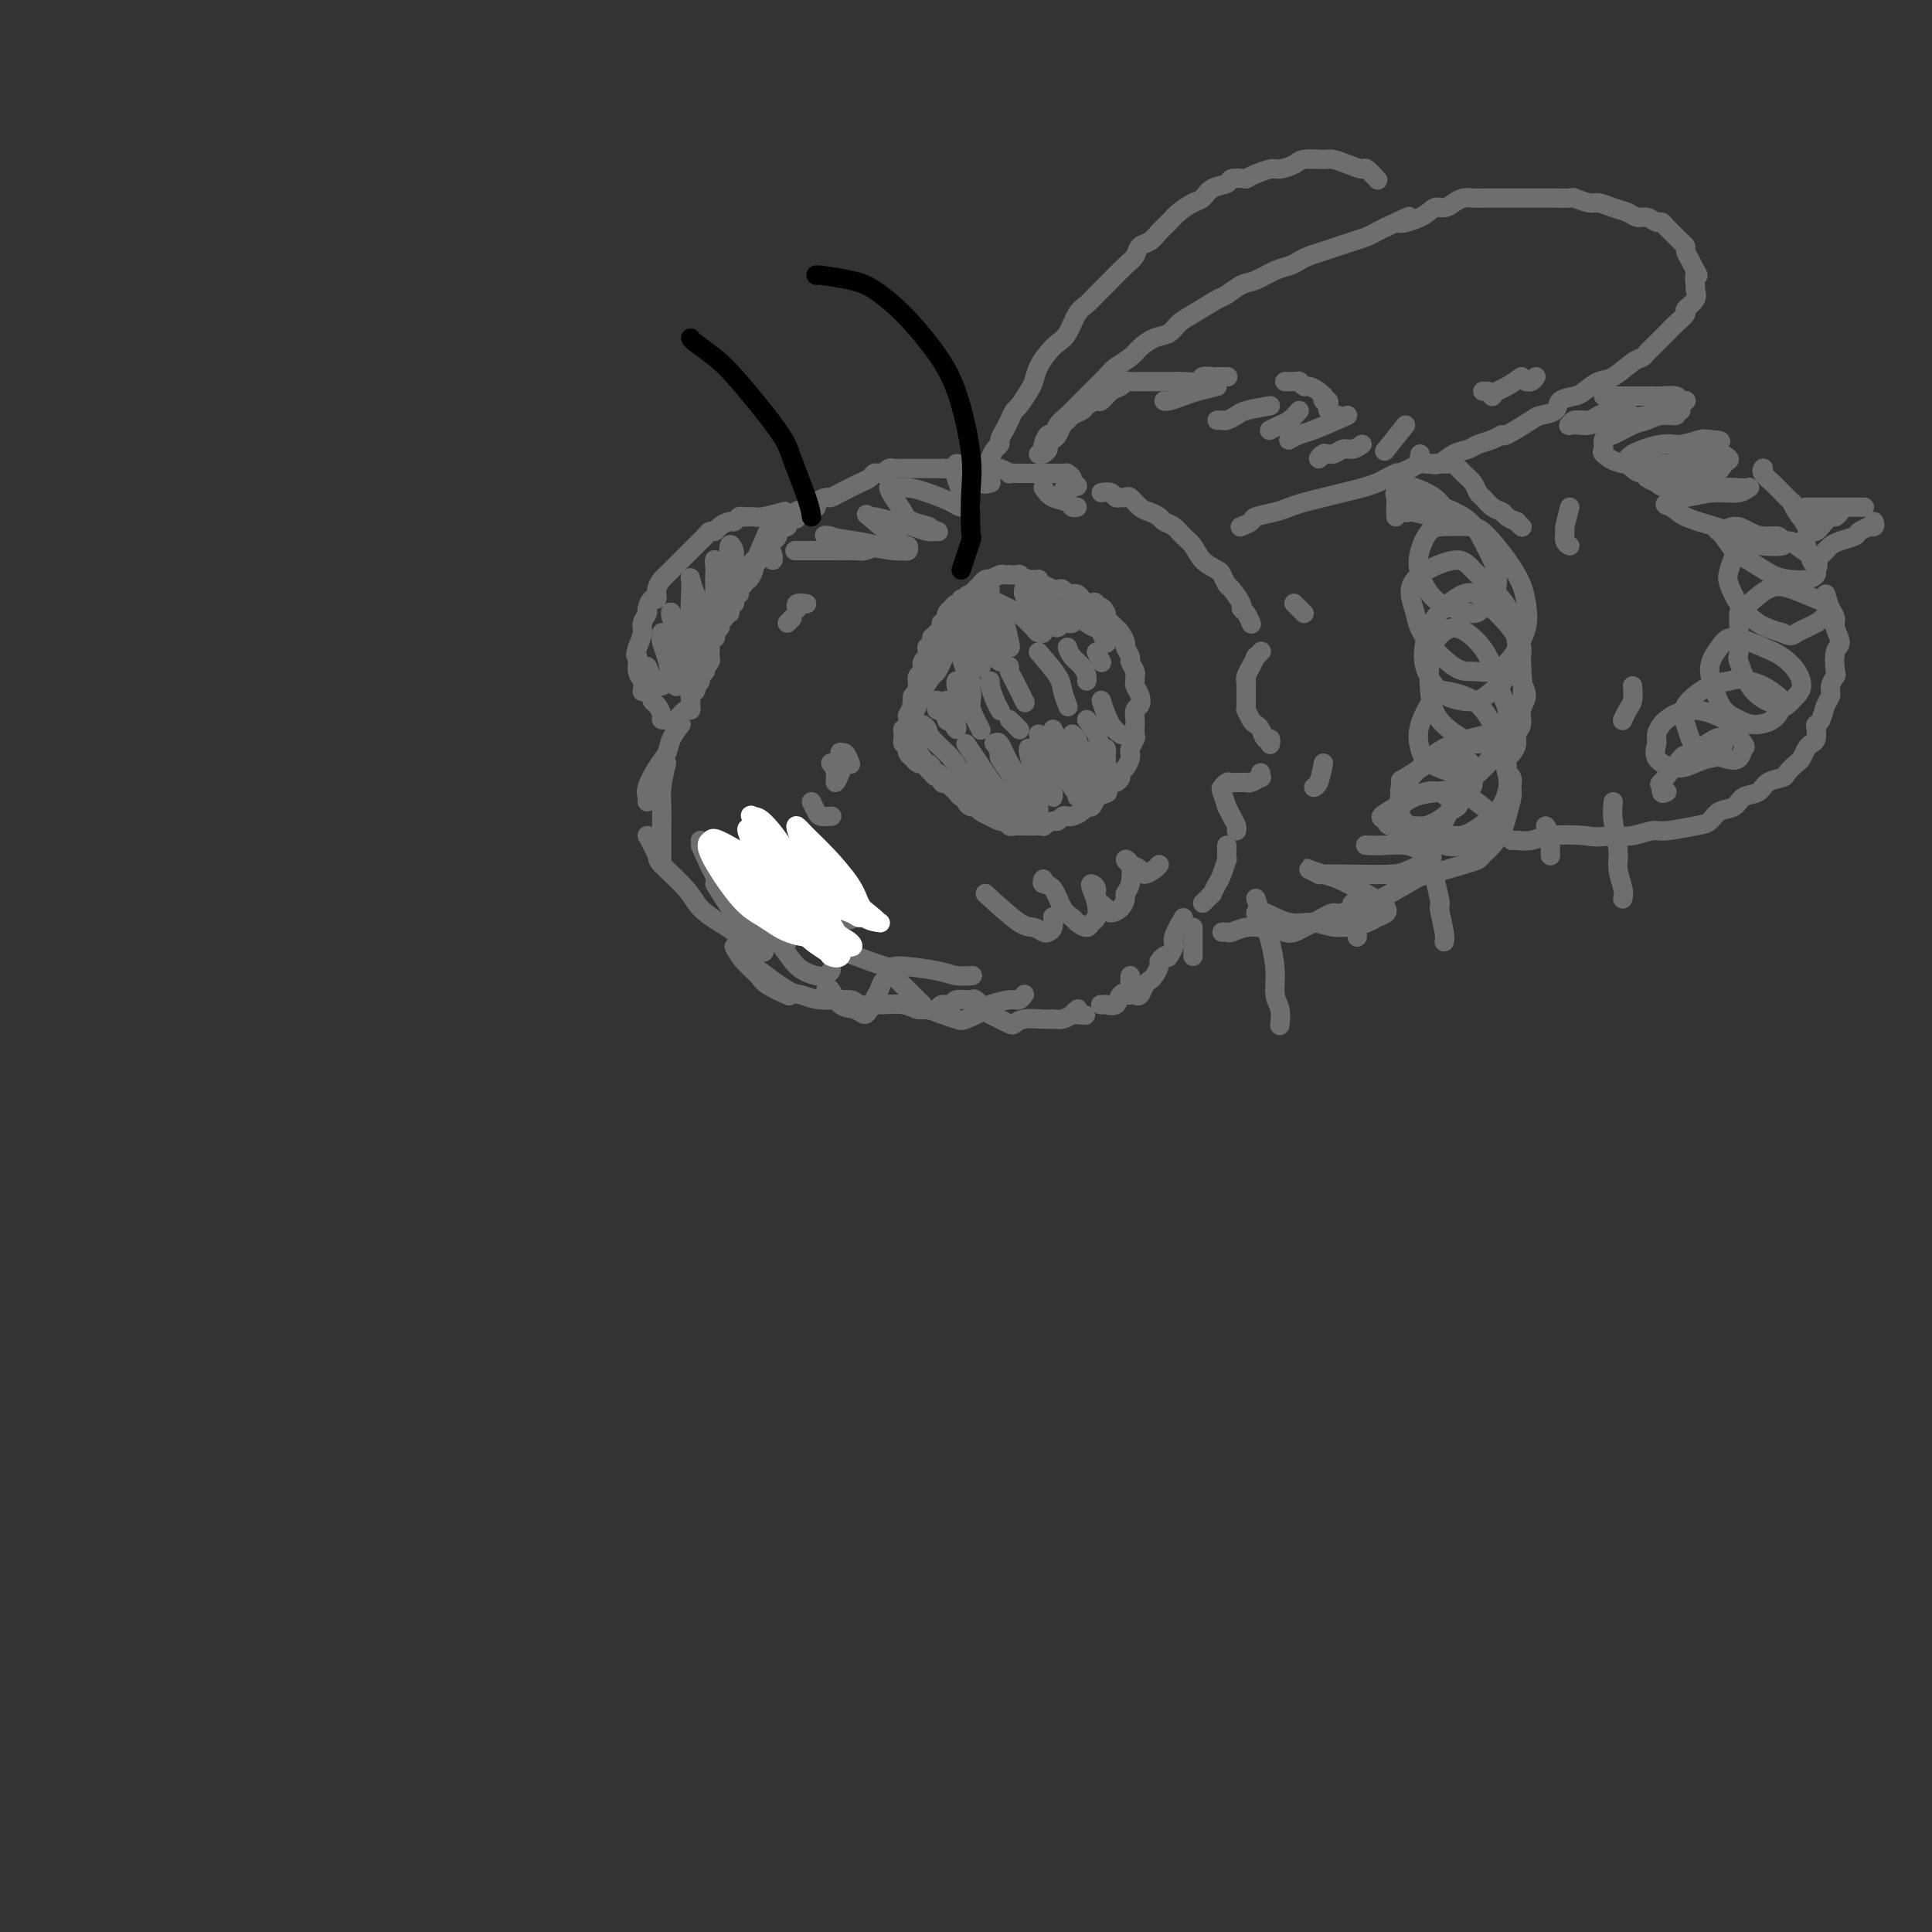 <svg viewBox='0 0 400 400' version='1.1' xmlns='http://www.w3.org/2000/svg' xmlns:xlink='http://www.w3.org/1999/xlink'><rect x="0" y="0" width="400" height="400" fill="#333333" stroke="none"/><g fill='none' stroke='rgb(109,110,112)' stroke-width='4' stroke-linecap='round' stroke-linejoin='round'><path d='M205,122c-0.304,-0.120 -0.607,-0.239 -1,0c-0.393,0.239 -0.875,0.838 -1,1c-0.125,0.162 0.107,-0.112 0,0c-0.107,0.112 -0.554,0.610 -1,1c-0.446,0.390 -0.893,0.671 -1,1c-0.107,0.329 0.126,0.707 0,1c-0.126,0.293 -0.611,0.501 -1,1c-0.389,0.499 -0.683,1.291 -1,2c-0.317,0.709 -0.659,1.337 -1,2c-0.341,0.663 -0.683,1.362 -1,2c-0.317,0.638 -0.609,1.216 -1,2c-0.391,0.784 -0.882,1.775 -1,2c-0.118,0.225 0.136,-0.315 0,0c-0.136,0.315 -0.662,1.484 -1,2c-0.338,0.516 -0.487,0.380 -1,1c-0.513,0.620 -1.391,1.997 -2,3c-0.609,1.003 -0.948,1.631 -1,2c-0.052,0.369 0.182,0.479 0,1c-0.182,0.521 -0.782,1.453 -1,2c-0.218,0.547 -0.055,0.710 0,1c0.055,0.290 0.001,0.708 0,1c-0.001,0.292 0.051,0.460 0,1c-0.051,0.540 -0.206,1.454 0,2c0.206,0.546 0.772,0.725 1,1c0.228,0.275 0.118,0.647 0,1c-0.118,0.353 -0.242,0.686 0,1c0.242,0.314 0.852,0.609 1,1c0.148,0.391 -0.167,0.878 0,1c0.167,0.122 0.814,-0.121 1,0c0.186,0.121 -0.090,0.606 0,1c0.090,0.394 0.545,0.697 1,1'/><path d='M193,160c0.797,1.577 0.791,0.019 1,0c0.209,-0.019 0.633,1.502 1,2c0.367,0.498 0.677,-0.025 1,0c0.323,0.025 0.660,0.598 1,1c0.340,0.402 0.682,0.634 1,1c0.318,0.366 0.610,0.868 1,1c0.390,0.132 0.877,-0.106 1,0c0.123,0.106 -0.117,0.554 0,1c0.117,0.446 0.590,0.889 1,1c0.410,0.111 0.758,-0.110 1,0c0.242,0.110 0.379,0.550 1,1c0.621,0.450 1.725,0.909 2,1c0.275,0.091 -0.278,-0.186 0,0c0.278,0.186 1.386,0.834 2,1c0.614,0.166 0.733,-0.152 1,0c0.267,0.152 0.682,0.773 1,1c0.318,0.227 0.538,0.061 1,0c0.462,-0.061 1.166,-0.015 2,0c0.834,0.015 1.800,0.000 2,0c0.200,-0.000 -0.364,0.015 0,0c0.364,-0.015 1.656,-0.060 2,0c0.344,0.060 -0.258,0.226 0,0c0.258,-0.226 1.378,-0.845 2,-1c0.622,-0.155 0.748,0.152 1,0c0.252,-0.152 0.631,-0.763 1,-1c0.369,-0.237 0.729,-0.101 1,0c0.271,0.101 0.454,0.165 1,0c0.546,-0.165 1.456,-0.560 2,-1c0.544,-0.440 0.723,-0.926 1,-1c0.277,-0.074 0.650,0.265 1,0c0.350,-0.265 0.675,-1.132 1,-2'/><path d='M227,165c3.096,-1.111 2.336,-0.889 2,-1c-0.336,-0.111 -0.248,-0.555 0,-1c0.248,-0.445 0.658,-0.892 1,-1c0.342,-0.108 0.617,0.122 1,0c0.383,-0.122 0.873,-0.597 1,-1c0.127,-0.403 -0.109,-0.734 0,-1c0.109,-0.266 0.564,-0.465 1,-1c0.436,-0.535 0.853,-1.404 1,-2c0.147,-0.596 0.025,-0.918 0,-1c-0.025,-0.082 0.046,0.076 0,0c-0.046,-0.076 -0.208,-0.386 0,-1c0.208,-0.614 0.787,-1.530 1,-2c0.213,-0.470 0.061,-0.492 0,-1c-0.061,-0.508 -0.029,-1.501 0,-2c0.029,-0.499 0.057,-0.505 0,-1c-0.057,-0.495 -0.197,-1.481 0,-2c0.197,-0.519 0.732,-0.573 1,-1c0.268,-0.427 0.269,-1.227 0,-2c-0.269,-0.773 -0.808,-1.521 -1,-2c-0.192,-0.479 -0.036,-0.691 0,-1c0.036,-0.309 -0.047,-0.717 0,-1c0.047,-0.283 0.224,-0.442 0,-1c-0.224,-0.558 -0.847,-1.515 -1,-2c-0.153,-0.485 0.166,-0.497 0,-1c-0.166,-0.503 -0.818,-1.497 -1,-2c-0.182,-0.503 0.105,-0.516 0,-1c-0.105,-0.484 -0.603,-1.439 -1,-2c-0.397,-0.561 -0.694,-0.728 -1,-1c-0.306,-0.272 -0.621,-0.650 -1,-1c-0.379,-0.350 -0.823,-0.671 -1,-1c-0.177,-0.329 -0.089,-0.664 0,-1'/><path d='M229,127c-1.262,-2.509 -0.915,-0.283 -1,0c-0.085,0.283 -0.600,-1.378 -1,-2c-0.400,-0.622 -0.685,-0.205 -1,0c-0.315,0.205 -0.662,0.200 -1,0c-0.338,-0.200 -0.668,-0.593 -1,-1c-0.332,-0.407 -0.666,-0.827 -1,-1c-0.334,-0.173 -0.668,-0.099 -1,0c-0.332,0.099 -0.662,0.223 -1,0c-0.338,-0.223 -0.686,-0.795 -1,-1c-0.314,-0.205 -0.596,-0.045 -1,0c-0.404,0.045 -0.930,-0.027 -1,0c-0.070,0.027 0.317,0.151 0,0c-0.317,-0.151 -1.338,-0.577 -2,-1c-0.662,-0.423 -0.963,-0.844 -1,-1c-0.037,-0.156 0.192,-0.045 0,0c-0.192,0.045 -0.806,0.026 -1,0c-0.194,-0.026 0.031,-0.060 0,0c-0.031,0.060 -0.319,0.212 -1,0c-0.681,-0.212 -1.755,-0.789 -2,-1c-0.245,-0.211 0.339,-0.058 0,0c-0.339,0.058 -1.601,0.019 -2,0c-0.399,-0.019 0.066,-0.019 0,0c-0.066,0.019 -0.661,0.057 -1,0c-0.339,-0.057 -0.420,-0.207 -1,0c-0.580,0.207 -1.657,0.773 -2,1c-0.343,0.227 0.049,0.116 0,0c-0.049,-0.116 -0.538,-0.238 -1,0c-0.462,0.238 -0.897,0.837 -1,1c-0.103,0.163 0.126,-0.110 0,0c-0.126,0.110 -0.607,0.603 -1,1c-0.393,0.397 -0.696,0.699 -1,1'/><path d='M201,123c-1.503,0.553 -0.262,-0.063 0,0c0.262,0.063 -0.456,0.805 -1,1c-0.544,0.195 -0.915,-0.159 -1,0c-0.085,0.159 0.117,0.830 0,1c-0.117,0.170 -0.552,-0.162 -1,0c-0.448,0.162 -0.908,0.818 -1,1c-0.092,0.182 0.185,-0.110 0,0c-0.185,0.110 -0.834,0.621 -1,1c-0.166,0.379 0.149,0.626 0,1c-0.149,0.374 -0.762,0.875 -1,1c-0.238,0.125 -0.103,-0.125 0,0c0.103,0.125 0.172,0.625 0,1c-0.172,0.375 -0.586,0.626 -1,1c-0.414,0.374 -0.829,0.870 -1,1c-0.171,0.130 -0.099,-0.106 0,0c0.099,0.106 0.224,0.553 0,1c-0.224,0.447 -0.796,0.893 -1,1c-0.204,0.107 -0.041,-0.125 0,0c0.041,0.125 -0.042,0.607 0,1c0.042,0.393 0.208,0.697 0,1c-0.208,0.303 -0.792,0.606 -1,1c-0.208,0.394 -0.042,0.880 0,1c0.042,0.120 -0.041,-0.126 0,0c0.041,0.126 0.207,0.625 0,1c-0.207,0.375 -0.787,0.625 -1,1c-0.213,0.375 -0.061,0.874 0,1c0.061,0.126 0.030,-0.121 0,0c-0.030,0.121 -0.060,0.610 0,1c0.060,0.390 0.208,0.682 0,1c-0.208,0.318 -0.774,0.662 -1,1c-0.226,0.338 -0.113,0.669 0,1'/><path d='M189,145c-0.558,2.113 0.048,0.894 0,1c-0.048,0.106 -0.749,1.535 -1,2c-0.251,0.465 -0.053,-0.034 0,0c0.053,0.034 -0.038,0.600 0,1c0.038,0.400 0.206,0.633 0,1c-0.206,0.367 -0.787,0.868 -1,1c-0.213,0.132 -0.058,-0.104 0,0c0.058,0.104 0.019,0.549 0,1c-0.019,0.451 -0.019,0.909 0,1c0.019,0.091 0.057,-0.183 0,0c-0.057,0.183 -0.207,0.824 0,1c0.207,0.176 0.773,-0.111 1,0c0.227,0.111 0.116,0.622 0,1c-0.116,0.378 -0.238,0.623 0,1c0.238,0.377 0.837,0.885 1,1c0.163,0.115 -0.110,-0.163 0,0c0.110,0.163 0.603,0.765 1,1c0.397,0.235 0.698,0.101 1,0c0.302,-0.101 0.606,-0.168 1,0c0.394,0.168 0.878,0.571 1,1c0.122,0.429 -0.117,0.885 0,1c0.117,0.115 0.590,-0.110 1,0c0.410,0.110 0.758,0.555 1,1c0.242,0.445 0.378,0.889 1,1c0.622,0.111 1.728,-0.112 2,0c0.272,0.112 -0.292,0.559 0,1c0.292,0.441 1.440,0.875 2,1c0.560,0.125 0.532,-0.059 1,0c0.468,0.059 1.434,0.362 2,1c0.566,0.638 0.733,1.611 1,2c0.267,0.389 0.633,0.195 1,0'/><path d='M205,167c2.711,1.778 1.489,1.222 1,1c-0.489,-0.222 -0.244,-0.111 0,0'/><path d='M191,150c0.415,0.292 0.830,0.583 1,1c0.170,0.417 0.095,0.959 1,2c0.905,1.041 2.792,2.580 4,4c1.208,1.420 1.739,2.720 2,3c0.261,0.280 0.252,-0.461 1,0c0.748,0.461 2.252,2.124 3,3c0.748,0.876 0.740,0.967 1,1c0.260,0.033 0.789,0.010 1,0c0.211,-0.010 0.106,-0.005 0,0'/><path d='M200,154c1.415,2.138 2.831,4.275 4,6c1.169,1.725 2.093,3.037 3,4c0.907,0.963 1.798,1.575 2,2c0.202,0.425 -0.285,0.662 0,1c0.285,0.338 1.341,0.778 2,1c0.659,0.222 0.919,0.225 1,0c0.081,-0.225 -0.019,-0.678 0,-1c0.019,-0.322 0.155,-0.514 0,-1c-0.155,-0.486 -0.601,-1.267 -1,-2c-0.399,-0.733 -0.752,-1.420 -1,-2c-0.248,-0.580 -0.393,-1.055 -1,-2c-0.607,-0.945 -1.677,-2.362 -2,-3c-0.323,-0.638 0.101,-0.498 0,-1c-0.101,-0.502 -0.728,-1.646 -1,-2c-0.272,-0.354 -0.190,0.083 0,0c0.190,-0.083 0.490,-0.686 1,0c0.510,0.686 1.232,2.660 2,4c0.768,1.340 1.583,2.044 2,3c0.417,0.956 0.437,2.164 1,3c0.563,0.836 1.669,1.300 2,2c0.331,0.700 -0.111,1.635 0,2c0.111,0.365 0.777,0.161 1,0c0.223,-0.161 0.003,-0.278 0,-1c-0.003,-0.722 0.210,-2.050 0,-3c-0.210,-0.950 -0.841,-1.523 -1,-2c-0.159,-0.477 0.156,-0.857 0,-2c-0.156,-1.143 -0.784,-3.049 -1,-4c-0.216,-0.951 -0.020,-0.948 0,-1c0.020,-0.052 -0.137,-0.158 0,0c0.137,0.158 0.569,0.579 1,1'/><path d='M214,156c0.409,-1.021 1.430,1.426 2,3c0.570,1.574 0.689,2.276 1,3c0.311,0.724 0.815,1.470 1,2c0.185,0.530 0.050,0.845 0,1c-0.050,0.155 -0.014,0.150 0,0c0.014,-0.150 0.008,-0.446 0,-1c-0.008,-0.554 -0.017,-1.365 0,-2c0.017,-0.635 0.060,-1.092 0,-2c-0.060,-0.908 -0.223,-2.267 0,-3c0.223,-0.733 0.833,-0.841 1,-1c0.167,-0.159 -0.109,-0.369 0,0c0.109,0.369 0.604,1.318 1,2c0.396,0.682 0.695,1.097 1,2c0.305,0.903 0.618,2.293 1,3c0.382,0.707 0.834,0.730 1,1c0.166,0.270 0.045,0.787 0,1c-0.045,0.213 -0.013,0.121 0,0c0.013,-0.121 0.006,-0.273 0,-1c-0.006,-0.727 -0.012,-2.031 0,-3c0.012,-0.969 0.041,-1.602 0,-2c-0.041,-0.398 -0.151,-0.559 0,-1c0.151,-0.441 0.562,-1.162 1,-1c0.438,0.162 0.901,1.207 1,2c0.099,0.793 -0.166,1.335 0,2c0.166,0.665 0.762,1.453 1,2c0.238,0.547 0.116,0.854 0,1c-0.116,0.146 -0.227,0.132 0,0c0.227,-0.132 0.792,-0.382 1,-1c0.208,-0.618 0.059,-1.605 0,-2c-0.059,-0.395 -0.030,-0.197 0,0'/><path d='M227,161c0.167,-0.737 0.083,-1.080 0,-2c-0.083,-0.920 -0.166,-2.415 0,-3c0.166,-0.585 0.580,-0.258 1,0c0.420,0.258 0.844,0.447 1,1c0.156,0.553 0.042,1.469 0,2c-0.042,0.531 -0.011,0.679 0,1c0.011,0.321 0.003,0.817 0,1c-0.003,0.183 -0.001,0.052 0,0c0.001,-0.052 0.000,-0.026 0,0'/><path d='M194,145c0.022,0.293 0.044,0.586 0,1c-0.044,0.414 -0.156,0.948 0,1c0.156,0.052 0.578,-0.378 1,0c0.422,0.378 0.844,1.563 1,2c0.156,0.437 0.044,0.125 0,0c-0.044,-0.125 -0.022,-0.062 0,0'/><path d='M196,145c0.309,1.442 0.619,2.885 1,4c0.381,1.115 0.834,1.903 1,2c0.166,0.097 0.044,-0.496 0,-1c-0.044,-0.504 -0.012,-0.919 0,-1c0.012,-0.081 0.003,0.170 0,0c-0.003,-0.170 -0.001,-0.763 0,-1c0.001,-0.237 0.000,-0.119 0,0'/><path d='M198,141c-0.083,0.261 -0.166,0.522 0,1c0.166,0.478 0.580,1.172 1,2c0.420,0.828 0.844,1.791 1,2c0.156,0.209 0.042,-0.336 0,-1c-0.042,-0.664 -0.011,-1.448 0,-2c0.011,-0.552 0.003,-0.872 0,-1c-0.003,-0.128 -0.002,-0.064 0,0'/><path d='M199,136c0.309,1.080 0.619,2.159 1,3c0.381,0.841 0.834,1.442 1,2c0.166,0.558 0.045,1.073 0,1c-0.045,-0.073 -0.013,-0.735 0,-1c0.013,-0.265 0.006,-0.132 0,0'/><path d='M200,133c0.340,0.647 0.679,1.294 1,2c0.321,0.706 0.622,1.471 1,2c0.378,0.529 0.833,0.822 1,1c0.167,0.178 0.045,0.240 0,0c-0.045,-0.240 -0.013,-0.783 0,-1c0.013,-0.217 0.006,-0.109 0,0'/><path d='M200,127c0.469,0.262 0.937,0.524 1,1c0.063,0.476 -0.281,1.165 0,2c0.281,0.835 1.185,1.814 2,3c0.815,1.186 1.540,2.577 2,3c0.460,0.423 0.656,-0.123 1,0c0.344,0.123 0.836,0.914 1,1c0.164,0.086 -0.001,-0.533 0,-1c0.001,-0.467 0.168,-0.783 0,-1c-0.168,-0.217 -0.672,-0.335 -1,-1c-0.328,-0.665 -0.481,-1.879 -1,-3c-0.519,-1.121 -1.403,-2.151 -2,-3c-0.597,-0.849 -0.905,-1.519 -1,-2c-0.095,-0.481 0.024,-0.773 0,-1c-0.024,-0.227 -0.189,-0.387 0,0c0.189,0.387 0.734,1.323 1,2c0.266,0.677 0.254,1.096 1,2c0.746,0.904 2.249,2.294 3,3c0.751,0.706 0.748,0.727 1,1c0.252,0.273 0.758,0.798 1,1c0.242,0.202 0.219,0.079 0,-1c-0.219,-1.079 -0.633,-3.116 -1,-4c-0.367,-0.884 -0.686,-0.615 -1,-1c-0.314,-0.385 -0.622,-1.425 -1,-2c-0.378,-0.575 -0.828,-0.687 -1,-1c-0.172,-0.313 -0.068,-0.827 0,-1c0.068,-0.173 0.101,-0.005 0,0c-0.101,0.005 -0.335,-0.152 0,0c0.335,0.152 1.239,0.615 2,1c0.761,0.385 1.381,0.693 2,1'/><path d='M209,126c1.096,0.404 2.337,1.415 3,2c0.663,0.585 0.748,0.743 1,1c0.252,0.257 0.671,0.612 1,1c0.329,0.388 0.568,0.809 1,1c0.432,0.191 1.055,0.150 1,0c-0.055,-0.150 -0.789,-0.411 -1,-1c-0.211,-0.589 0.101,-1.506 0,-2c-0.101,-0.494 -0.615,-0.564 -1,-1c-0.385,-0.436 -0.640,-1.237 -1,-2c-0.360,-0.763 -0.825,-1.488 -1,-2c-0.175,-0.512 -0.060,-0.811 0,-1c0.060,-0.189 0.065,-0.270 0,0c-0.065,0.270 -0.201,0.889 0,1c0.201,0.111 0.737,-0.287 1,0c0.263,0.287 0.253,1.259 1,2c0.747,0.741 2.253,1.252 3,2c0.747,0.748 0.737,1.733 1,2c0.263,0.267 0.799,-0.184 1,0c0.201,0.184 0.065,1.004 0,1c-0.065,-0.004 -0.060,-0.832 0,-1c0.060,-0.168 0.174,0.323 0,0c-0.174,-0.323 -0.636,-1.460 -1,-2c-0.364,-0.540 -0.631,-0.482 -1,-1c-0.369,-0.518 -0.839,-1.611 -1,-2c-0.161,-0.389 -0.012,-0.073 0,0c0.012,0.073 -0.112,-0.096 0,0c0.112,0.096 0.461,0.456 1,1c0.539,0.544 1.270,1.272 2,2'/><path d='M219,127c1.243,1.071 0.851,1.748 1,2c0.149,0.252 0.839,0.080 1,0c0.161,-0.080 -0.205,-0.068 0,0c0.205,0.068 0.983,0.191 1,0c0.017,-0.191 -0.727,-0.697 -1,-1c-0.273,-0.303 -0.074,-0.404 0,-1c0.074,-0.596 0.022,-1.689 0,-2c-0.022,-0.311 -0.013,0.158 0,0c0.013,-0.158 0.030,-0.944 0,-1c-0.030,-0.056 -0.106,0.617 0,1c0.106,0.383 0.392,0.477 1,1c0.608,0.523 1.536,1.474 2,2c0.464,0.526 0.465,0.625 1,1c0.535,0.375 1.606,1.024 2,1c0.394,-0.024 0.113,-0.721 0,-1c-0.113,-0.279 -0.056,-0.139 0,0'/><path d='M227,128c0.310,1.042 0.619,2.083 1,3c0.381,0.917 0.833,1.708 1,2c0.167,0.292 0.048,0.083 0,0c-0.048,-0.083 -0.024,-0.042 0,0'/><path d='M209,149c0.310,0.310 0.619,0.619 1,1c0.381,0.381 0.833,0.833 1,1c0.167,0.167 0.048,0.048 0,0c-0.048,-0.048 -0.024,-0.024 0,0'/><path d='M215,152c0.833,1.250 1.667,2.500 2,3c0.333,0.500 0.167,0.250 0,0'/><path d='M218,151c0.733,1.578 1.467,3.156 2,4c0.533,0.844 0.867,0.956 1,1c0.133,0.044 0.067,0.022 0,0'/><path d='M222,152c0.415,0.340 0.829,0.679 1,1c0.171,0.321 0.097,0.622 0,1c-0.097,0.378 -0.219,0.833 0,1c0.219,0.167 0.777,0.048 1,0c0.223,-0.048 0.112,-0.024 0,0'/><path d='M225,149c0.762,0.967 1.525,1.933 2,3c0.475,1.067 0.663,2.234 1,3c0.337,0.766 0.821,1.129 1,1c0.179,-0.129 0.051,-0.751 0,-1c-0.051,-0.249 -0.026,-0.124 0,0'/><path d='M228,145c0.619,1.887 1.238,3.774 2,5c0.762,1.226 1.667,1.792 2,2c0.333,0.208 0.095,0.060 0,0c-0.095,-0.060 -0.048,-0.030 0,0'/><path d='M215,135c1.607,1.863 3.214,3.726 4,5c0.786,1.274 0.750,1.958 1,3c0.250,1.042 0.786,2.440 1,3c0.214,0.560 0.107,0.280 0,0'/><path d='M221,134c0.226,0.671 0.453,1.343 1,2c0.547,0.657 1.415,1.300 2,2c0.585,0.700 0.888,1.458 1,2c0.112,0.542 0.032,0.869 0,1c-0.032,0.131 -0.016,0.065 0,0'/><path d='M227,135c0.417,0.833 0.833,1.667 1,2c0.167,0.333 0.083,0.167 0,0'/><path d='M198,142c1.290,0.158 2.581,0.316 3,1c0.419,0.684 -0.032,1.895 0,3c0.032,1.105 0.547,2.105 1,3c0.453,0.895 0.844,1.684 1,2c0.156,0.316 0.078,0.158 0,0'/><path d='M205,141c-0.083,0.143 -0.167,0.286 0,1c0.167,0.714 0.583,2.000 1,3c0.417,1.000 0.833,1.714 1,2c0.167,0.286 0.083,0.143 0,0'/><path d='M209,138c-0.054,0.315 -0.107,0.631 0,1c0.107,0.369 0.375,0.792 1,2c0.625,1.208 1.607,3.202 2,4c0.393,0.798 0.196,0.399 0,0'/><path d='M140,149c0.731,-0.869 1.463,-1.739 2,-2c0.537,-0.261 0.880,0.085 1,0c0.120,-0.085 0.018,-0.601 0,-1c-0.018,-0.399 0.047,-0.680 0,-1c-0.047,-0.320 -0.205,-0.677 0,-1c0.205,-0.323 0.772,-0.611 1,-1c0.228,-0.389 0.117,-0.877 0,-1c-0.117,-0.123 -0.241,0.121 0,0c0.241,-0.121 0.848,-0.606 1,-1c0.152,-0.394 -0.152,-0.697 0,-1c0.152,-0.303 0.759,-0.606 1,-1c0.241,-0.394 0.117,-0.879 0,-1c-0.117,-0.121 -0.227,0.122 0,0c0.227,-0.122 0.792,-0.610 1,-1c0.208,-0.390 0.059,-0.683 0,-1c-0.059,-0.317 -0.030,-0.659 0,-1c0.030,-0.341 0.060,-0.683 0,-1c-0.060,-0.317 -0.208,-0.610 0,-1c0.208,-0.390 0.774,-0.878 1,-1c0.226,-0.122 0.112,0.121 0,0c-0.112,-0.121 -0.222,-0.606 0,-1c0.222,-0.394 0.776,-0.698 1,-1c0.224,-0.302 0.116,-0.602 0,-1c-0.116,-0.398 -0.241,-0.894 0,-1c0.241,-0.106 0.848,0.178 1,0c0.152,-0.178 -0.152,-0.817 0,-1c0.152,-0.183 0.759,0.092 1,0c0.241,-0.092 0.116,-0.550 0,-1c-0.116,-0.450 -0.224,-0.890 0,-1c0.224,-0.110 0.778,0.112 1,0c0.222,-0.112 0.111,-0.556 0,-1'/><path d='M152,124c1.872,-3.804 0.553,-0.813 0,0c-0.553,0.813 -0.341,-0.552 0,-1c0.341,-0.448 0.810,0.019 1,0c0.190,-0.019 0.103,-0.526 0,-1c-0.103,-0.474 -0.220,-0.916 0,-1c0.220,-0.084 0.777,0.189 1,0c0.223,-0.189 0.111,-0.839 0,-1c-0.111,-0.161 -0.222,0.168 0,0c0.222,-0.168 0.778,-0.832 1,-1c0.222,-0.168 0.111,0.162 0,0c-0.111,-0.162 -0.222,-0.814 0,-1c0.222,-0.186 0.776,0.096 1,0c0.224,-0.096 0.117,-0.569 0,-1c-0.117,-0.431 -0.242,-0.818 0,-1c0.242,-0.182 0.853,-0.158 1,0c0.147,0.158 -0.171,0.450 0,0c0.171,-0.450 0.830,-1.641 1,-2c0.170,-0.359 -0.148,0.115 0,0c0.148,-0.115 0.761,-0.818 1,-1c0.239,-0.182 0.103,0.159 0,0c-0.103,-0.159 -0.172,-0.817 0,-1c0.172,-0.183 0.586,0.109 1,0c0.414,-0.109 0.828,-0.618 1,-1c0.172,-0.382 0.102,-0.637 0,-1c-0.102,-0.363 -0.237,-0.833 0,-1c0.237,-0.167 0.847,-0.030 1,0c0.153,0.030 -0.153,-0.047 0,0c0.153,0.047 0.763,0.219 1,0c0.237,-0.219 0.102,-0.828 0,-1c-0.102,-0.172 -0.172,0.094 0,0c0.172,-0.094 0.586,-0.547 1,-1'/><path d='M164,107c2.080,-2.646 1.279,-0.761 1,0c-0.279,0.761 -0.037,0.396 0,0c0.037,-0.396 -0.131,-0.824 0,-1c0.131,-0.176 0.561,-0.099 1,0c0.439,0.099 0.886,0.220 1,0c0.114,-0.220 -0.106,-0.781 0,-1c0.106,-0.219 0.538,-0.096 1,0c0.462,0.096 0.953,0.166 1,0c0.047,-0.166 -0.349,-0.569 0,-1c0.349,-0.431 1.444,-0.889 2,-1c0.556,-0.111 0.572,0.125 1,0c0.428,-0.125 1.266,-0.612 2,-1c0.734,-0.388 1.362,-0.678 2,-1c0.638,-0.322 1.285,-0.675 2,-1c0.715,-0.325 1.497,-0.622 2,-1c0.503,-0.378 0.726,-0.837 1,-1c0.274,-0.163 0.598,-0.030 1,0c0.402,0.030 0.881,-0.045 1,0c0.119,0.045 -0.123,0.208 0,0c0.123,-0.208 0.610,-0.788 1,-1c0.390,-0.212 0.683,-0.057 1,0c0.317,0.057 0.657,0.015 1,0c0.343,-0.015 0.687,-0.004 1,0c0.313,0.004 0.595,0.001 1,0c0.405,-0.001 0.933,-0.000 1,0c0.067,0.000 -0.329,0.000 0,0c0.329,-0.000 1.381,-0.000 2,0c0.619,0.000 0.805,0.000 1,0c0.195,-0.000 0.399,-0.000 1,0c0.601,0.000 1.600,0.000 2,0c0.400,-0.000 0.200,-0.000 0,0'/><path d='M195,97c1.573,0.000 1.004,0.000 1,0c-0.004,-0.000 0.557,-0.000 1,0c0.443,0.000 0.766,0.001 1,0c0.234,-0.001 0.377,-0.004 1,0c0.623,0.004 1.725,0.014 2,0c0.275,-0.014 -0.277,-0.052 0,0c0.277,0.052 1.382,0.195 2,0c0.618,-0.195 0.748,-0.728 1,-1c0.252,-0.272 0.626,-0.283 1,0c0.374,0.283 0.748,0.860 1,1c0.252,0.140 0.381,-0.159 1,0c0.619,0.159 1.729,0.775 2,1c0.271,0.225 -0.296,0.060 0,0c0.296,-0.060 1.455,-0.016 2,0c0.545,0.016 0.475,0.004 1,0c0.525,-0.004 1.646,-0.001 2,0c0.354,0.001 -0.060,0.000 0,0c0.060,-0.000 0.593,-0.000 1,0c0.407,0.000 0.686,0.000 1,0c0.314,-0.000 0.662,-0.000 1,0c0.338,0.000 0.665,0.000 1,0c0.335,-0.000 0.677,-0.001 1,0c0.323,0.001 0.627,0.003 1,0c0.373,-0.003 0.815,-0.012 1,0c0.185,0.012 0.111,0.044 0,0c-0.111,-0.044 -0.261,-0.166 0,0c0.261,0.166 0.932,0.619 1,1c0.068,0.381 -0.466,0.691 -1,1'/><path d='M221,100c4.044,0.689 1.156,0.911 0,1c-1.156,0.089 -0.578,0.044 0,0'/><path d='M228,102c0.756,-0.114 1.511,-0.229 2,0c0.489,0.229 0.711,0.800 1,1c0.289,0.200 0.643,0.028 1,0c0.357,-0.028 0.715,0.086 1,0c0.285,-0.086 0.495,-0.374 1,0c0.505,0.374 1.304,1.409 2,2c0.696,0.591 1.289,0.739 2,1c0.711,0.261 1.542,0.635 2,1c0.458,0.365 0.544,0.720 1,1c0.456,0.280 1.281,0.485 2,1c0.719,0.515 1.330,1.341 2,2c0.670,0.659 1.398,1.150 2,2c0.602,0.850 1.077,2.057 2,3c0.923,0.943 2.294,1.622 3,2c0.706,0.378 0.749,0.455 1,1c0.251,0.545 0.711,1.559 1,2c0.289,0.441 0.407,0.308 1,1c0.593,0.692 1.662,2.210 2,3c0.338,0.790 -0.054,0.851 0,1c0.054,0.149 0.553,0.386 1,1c0.447,0.614 0.842,1.604 1,2c0.158,0.396 0.079,0.198 0,0'/><path d='M261,135c0.122,-0.131 0.244,-0.261 0,0c-0.244,0.261 -0.854,0.914 -1,1c-0.146,0.086 0.171,-0.393 0,0c-0.171,0.393 -0.830,1.660 -1,2c-0.170,0.340 0.151,-0.246 0,0c-0.151,0.246 -0.772,1.323 -1,2c-0.228,0.677 -0.061,0.955 0,1c0.061,0.045 0.016,-0.142 0,0c-0.016,0.142 -0.004,0.612 0,1c0.004,0.388 0.001,0.695 0,1c-0.001,0.305 -0.000,0.608 0,1c0.000,0.392 -0.001,0.874 0,1c0.001,0.126 0.003,-0.103 0,0c-0.003,0.103 -0.012,0.539 0,1c0.012,0.461 0.045,0.948 0,1c-0.045,0.052 -0.167,-0.332 0,0c0.167,0.332 0.623,1.380 1,2c0.377,0.620 0.675,0.811 1,1c0.325,0.189 0.675,0.377 1,1c0.325,0.623 0.623,1.683 1,2c0.377,0.317 0.832,-0.107 1,0c0.168,0.107 0.048,0.745 0,1c-0.048,0.255 -0.024,0.128 0,0'/><path d='M261,160c-0.054,0.453 -0.109,0.906 0,1c0.109,0.094 0.380,-0.171 0,0c-0.380,0.171 -1.411,0.778 -2,1c-0.589,0.222 -0.735,0.058 -1,0c-0.265,-0.058 -0.649,-0.012 -1,0c-0.351,0.012 -0.670,-0.010 -1,0c-0.330,0.010 -0.673,0.053 -1,0c-0.327,-0.053 -0.638,-0.202 -1,0c-0.362,0.202 -0.774,0.753 -1,1c-0.226,0.247 -0.267,0.188 0,1c0.267,0.812 0.842,2.494 1,3c0.158,0.506 -0.101,-0.166 0,0c0.101,0.166 0.563,1.169 1,2c0.437,0.831 0.849,1.491 1,2c0.151,0.509 0.041,0.868 0,1c-0.041,0.132 -0.012,0.038 0,0c0.012,-0.038 0.006,-0.019 0,0'/><path d='M254,175c0.007,0.175 0.013,0.350 0,1c-0.013,0.650 -0.046,1.776 0,2c0.046,0.224 0.171,-0.452 0,0c-0.171,0.452 -0.637,2.033 -1,3c-0.363,0.967 -0.623,1.321 -1,2c-0.377,0.679 -0.872,1.685 -1,2c-0.128,0.315 0.110,-0.060 0,0c-0.110,0.060 -0.568,0.555 -1,1c-0.432,0.445 -0.838,0.842 -1,1c-0.162,0.158 -0.081,0.079 0,0'/><path d='M245,190c-0.875,1.524 -1.750,3.048 -2,4c-0.250,0.952 0.125,1.333 0,2c-0.125,0.667 -0.750,1.619 -1,2c-0.250,0.381 -0.125,0.190 0,0'/><path d='M241,198c0.120,-0.097 0.239,-0.195 0,0c-0.239,0.195 -0.838,0.681 -1,1c-0.162,0.319 0.111,0.471 0,1c-0.111,0.529 -0.607,1.434 -1,2c-0.393,0.566 -0.682,0.793 -1,1c-0.318,0.207 -0.663,0.395 -1,1c-0.337,0.605 -0.665,1.626 -1,2c-0.335,0.374 -0.677,0.100 -1,0c-0.323,-0.100 -0.625,-0.027 -1,0c-0.375,0.027 -0.821,0.008 -1,0c-0.179,-0.008 -0.089,-0.004 0,0'/><path d='M234,202c-0.057,0.746 -0.114,1.492 0,2c0.114,0.508 0.400,0.777 0,1c-0.400,0.223 -1.484,0.399 -2,1c-0.516,0.601 -0.464,1.625 -1,2c-0.536,0.375 -1.660,0.100 -2,0c-0.340,-0.100 0.105,-0.027 0,0c-0.105,0.027 -0.759,0.007 -1,0c-0.241,-0.007 -0.069,-0.002 0,0c0.069,0.002 0.034,0.001 0,0'/><path d='M141,150c-0.776,0.990 -1.553,1.981 -2,3c-0.447,1.019 -0.565,2.067 -1,3c-0.435,0.933 -1.188,1.753 -2,3c-0.812,1.247 -1.681,2.922 -2,4c-0.319,1.078 -0.086,1.559 0,2c0.086,0.441 0.025,0.840 0,1c-0.025,0.160 -0.012,0.080 0,0'/><path d='M138,158c-0.423,1.765 -0.845,3.531 -1,5c-0.155,1.469 -0.041,2.642 0,4c0.041,1.358 0.011,2.900 0,4c-0.011,1.100 -0.003,1.759 0,3c0.003,1.241 0.001,3.065 0,4c-0.001,0.935 -0.000,0.981 0,1c0.000,0.019 0.000,0.009 0,0'/><path d='M152,196c0.534,0.973 1.068,1.945 2,3c0.932,1.055 2.264,2.191 3,3c0.736,0.809 0.878,1.289 2,2c1.122,0.711 3.225,1.653 4,2c0.775,0.347 0.221,0.099 0,0c-0.221,-0.099 -0.111,-0.050 0,0'/><path d='M171,205c0.272,-0.319 0.545,-0.638 1,0c0.455,0.638 1.093,2.235 2,3c0.907,0.765 2.085,0.700 3,1c0.915,0.300 1.569,0.964 2,1c0.431,0.036 0.639,-0.557 1,-1c0.361,-0.443 0.874,-0.736 1,-1c0.126,-0.264 -0.136,-0.499 0,-1c0.136,-0.501 0.669,-1.267 1,-2c0.331,-0.733 0.459,-1.433 1,-2c0.541,-0.567 1.493,-1.000 2,-1c0.507,0.000 0.569,0.434 1,1c0.431,0.566 1.233,1.263 2,2c0.767,0.737 1.500,1.514 2,2c0.500,0.486 0.768,0.681 1,1c0.232,0.319 0.427,0.761 1,1c0.573,0.239 1.523,0.275 2,0c0.477,-0.275 0.480,-0.860 1,-1c0.520,-0.140 1.558,0.165 2,0c0.442,-0.165 0.289,-0.802 1,-1c0.711,-0.198 2.287,0.041 3,0c0.713,-0.041 0.562,-0.361 1,0c0.438,0.361 1.465,1.404 2,2c0.535,0.596 0.578,0.744 1,1c0.422,0.256 1.223,0.619 2,1c0.777,0.381 1.531,0.782 2,1c0.469,0.218 0.653,0.255 1,0c0.347,-0.255 0.855,-0.803 2,-1c1.145,-0.197 2.925,-0.042 4,0c1.075,0.042 1.443,-0.027 2,0c0.557,0.027 1.302,0.151 2,0c0.698,-0.151 1.349,-0.575 2,-1'/><path d='M222,210c4.869,0.214 2.042,0.250 1,0c-1.042,-0.250 -0.298,-0.786 0,-1c0.298,-0.214 0.149,-0.107 0,0'/><path d='M148,183c1.369,2.228 2.738,4.456 4,6c1.262,1.544 2.418,2.403 3,3c0.582,0.597 0.589,0.933 1,1c0.411,0.067 1.226,-0.136 1,-1c-0.226,-0.864 -1.493,-2.390 -2,-3c-0.507,-0.610 -0.253,-0.305 0,0'/><path d='M145,174c0.726,1.553 1.451,3.106 2,4c0.549,0.894 0.921,1.128 2,2c1.079,0.872 2.863,2.381 4,4c1.137,1.619 1.625,3.348 3,5c1.375,1.652 3.637,3.226 5,4c1.363,0.774 1.829,0.747 2,1c0.171,0.253 0.049,0.787 0,1c-0.049,0.213 -0.024,0.107 0,0'/><path d='M134,173c0.867,1.589 1.733,3.178 2,4c0.267,0.822 -0.066,0.877 1,2c1.066,1.123 3.532,3.313 5,5c1.468,1.687 1.940,2.872 3,4c1.060,1.128 2.708,2.201 4,3c1.292,0.799 2.227,1.325 3,2c0.773,0.675 1.382,1.501 2,2c0.618,0.499 1.243,0.673 2,1c0.757,0.327 1.645,0.808 2,1c0.355,0.192 0.178,0.096 0,0'/><path d='M145,175c1.168,2.704 2.337,5.407 4,8c1.663,2.593 3.822,5.074 6,7c2.178,1.926 4.377,3.297 6,5c1.623,1.703 2.670,3.738 4,5c1.330,1.262 2.944,1.751 4,2c1.056,0.249 1.553,0.259 2,0c0.447,-0.259 0.842,-0.788 1,-1c0.158,-0.212 0.079,-0.106 0,0'/><path d='M158,177c0.115,0.046 0.230,0.092 1,1c0.770,0.908 2.195,2.677 3,4c0.805,1.323 0.990,2.201 2,4c1.010,1.799 2.845,4.521 4,6c1.155,1.479 1.629,1.716 2,2c0.371,0.284 0.638,0.615 1,1c0.362,0.385 0.818,0.824 1,1c0.182,0.176 0.091,0.088 0,0'/><path d='M167,178c0.755,1.335 1.510,2.671 2,4c0.490,1.329 0.716,2.652 1,4c0.284,1.348 0.626,2.722 1,4c0.374,1.278 0.779,2.461 1,3c0.221,0.539 0.257,0.433 0,-1c-0.257,-1.433 -0.807,-4.193 -1,-6c-0.193,-1.807 -0.028,-2.662 0,-4c0.028,-1.338 -0.081,-3.158 0,-4c0.081,-0.842 0.351,-0.706 1,0c0.649,0.706 1.676,1.982 2,3c0.324,1.018 -0.057,1.779 0,3c0.057,1.221 0.551,2.902 1,4c0.449,1.098 0.852,1.615 1,2c0.148,0.385 0.040,0.639 0,0c-0.040,-0.639 -0.011,-2.172 0,-3c0.011,-0.828 0.003,-0.951 0,-1c-0.003,-0.049 -0.002,-0.025 0,0'/><path d='M162,106c0.407,-0.114 0.814,-0.228 0,0c-0.814,0.228 -2.848,0.797 -4,1c-1.152,0.203 -1.421,0.040 -2,0c-0.579,-0.040 -1.468,0.045 -2,0c-0.532,-0.045 -0.706,-0.218 -1,0c-0.294,0.218 -0.709,0.828 -1,1c-0.291,0.172 -0.460,-0.094 -1,0c-0.540,0.094 -1.453,0.549 -2,1c-0.547,0.451 -0.728,0.898 -1,1c-0.272,0.102 -0.636,-0.141 -1,0c-0.364,0.141 -0.727,0.668 -1,1c-0.273,0.332 -0.454,0.470 -1,1c-0.546,0.530 -1.456,1.451 -2,2c-0.544,0.549 -0.723,0.725 -1,1c-0.277,0.275 -0.651,0.651 -1,1c-0.349,0.349 -0.672,0.673 -1,1c-0.328,0.327 -0.662,0.656 -1,1c-0.338,0.344 -0.682,0.703 -1,1c-0.318,0.297 -0.611,0.531 -1,1c-0.389,0.469 -0.874,1.171 -1,2c-0.126,0.829 0.106,1.783 0,2c-0.106,0.217 -0.549,-0.305 -1,0c-0.451,0.305 -0.908,1.435 -1,2c-0.092,0.565 0.182,0.564 0,1c-0.182,0.436 -0.818,1.310 -1,2c-0.182,0.690 0.091,1.197 0,2c-0.091,0.803 -0.545,1.901 -1,3'/><path d='M132,134c-0.757,2.461 -0.150,1.612 0,2c0.150,0.388 -0.156,2.011 0,3c0.156,0.989 0.773,1.343 1,2c0.227,0.657 0.065,1.616 0,2c-0.065,0.384 -0.032,0.192 0,0'/><path d='M135,143c-0.081,0.785 -0.162,1.569 0,2c0.162,0.431 0.565,0.508 1,1c0.435,0.492 0.900,1.400 1,2c0.100,0.600 -0.165,0.892 0,1c0.165,0.108 0.762,0.031 1,0c0.238,-0.031 0.119,-0.015 0,0'/><path d='M134,138c0.301,0.762 0.603,1.525 1,2c0.397,0.475 0.891,0.663 1,1c0.109,0.337 -0.167,0.822 0,1c0.167,0.178 0.776,0.048 1,0c0.224,-0.048 0.064,-0.014 0,0c-0.064,0.014 -0.032,0.007 0,0'/><path d='M137,131c-0.092,0.611 -0.183,1.221 0,2c0.183,0.779 0.641,1.725 1,3c0.359,1.275 0.619,2.879 1,4c0.381,1.121 0.884,1.759 1,2c0.116,0.241 -0.155,0.083 0,0c0.155,-0.083 0.734,-0.092 1,0c0.266,0.092 0.218,0.285 0,-1c-0.218,-1.285 -0.605,-4.048 -1,-7c-0.395,-2.952 -0.797,-6.093 -1,-7c-0.203,-0.907 -0.208,0.419 0,1c0.208,0.581 0.629,0.417 1,1c0.371,0.583 0.693,1.912 1,3c0.307,1.088 0.600,1.934 1,3c0.400,1.066 0.906,2.353 1,3c0.094,0.647 -0.223,0.654 0,1c0.223,0.346 0.987,1.032 1,0c0.013,-1.032 -0.726,-3.783 -1,-7c-0.274,-3.217 -0.084,-6.899 0,-9c0.084,-2.101 0.060,-2.621 0,-3c-0.060,-0.379 -0.157,-0.617 0,0c0.157,0.617 0.567,2.088 1,3c0.433,0.912 0.889,1.265 1,2c0.111,0.735 -0.124,1.852 0,3c0.124,1.148 0.607,2.328 1,3c0.393,0.672 0.697,0.836 1,1'/><path d='M147,132c0.635,1.738 0.223,0.081 0,-1c-0.223,-1.081 -0.256,-1.588 0,-2c0.256,-0.412 0.800,-0.729 1,-2c0.200,-1.271 0.057,-3.495 0,-5c-0.057,-1.505 -0.029,-2.292 0,-3c0.029,-0.708 0.060,-1.336 0,-2c-0.060,-0.664 -0.212,-1.365 0,-1c0.212,0.365 0.788,1.796 1,3c0.212,1.204 0.060,2.183 0,3c-0.060,0.817 -0.026,1.473 0,2c0.026,0.527 0.046,0.923 0,1c-0.046,0.077 -0.157,-0.167 0,0c0.157,0.167 0.582,0.746 1,0c0.418,-0.746 0.829,-2.816 1,-4c0.171,-1.184 0.101,-1.484 0,-3c-0.101,-1.516 -0.234,-4.250 0,-5c0.234,-0.750 0.836,0.485 1,1c0.164,0.515 -0.109,0.312 0,1c0.109,0.688 0.601,2.268 1,3c0.399,0.732 0.707,0.615 1,1c0.293,0.385 0.572,1.272 1,1c0.428,-0.272 1.004,-1.704 1,-2c-0.004,-0.296 -0.587,0.542 0,-1c0.587,-1.542 2.343,-5.465 3,-7c0.657,-1.535 0.215,-0.683 0,0c-0.215,0.683 -0.204,1.195 0,2c0.204,0.805 0.602,1.902 1,3'/><path d='M160,115c0.156,1.000 0.044,1.000 0,1c-0.044,0.000 -0.022,0.000 0,0'/><path d='M204,185c2.674,2.452 5.347,4.904 7,6c1.653,1.096 2.285,0.836 3,1c0.715,0.164 1.512,0.752 2,1c0.488,0.248 0.667,0.158 1,0c0.333,-0.158 0.821,-0.382 1,-1c0.179,-0.618 0.048,-1.628 0,-2c-0.048,-0.372 -0.014,-0.106 0,0c0.014,0.106 0.007,0.053 0,0'/><path d='M216,182c-0.181,0.416 -0.362,0.832 0,1c0.362,0.168 1.267,0.088 2,1c0.733,0.912 1.296,2.815 2,4c0.704,1.185 1.551,1.651 2,2c0.449,0.349 0.499,0.582 1,1c0.501,0.418 1.451,1.020 2,1c0.549,-0.020 0.696,-0.661 1,-1c0.304,-0.339 0.765,-0.376 1,-1c0.235,-0.624 0.243,-1.836 0,-3c-0.243,-1.164 -0.738,-2.281 -1,-3c-0.262,-0.719 -0.293,-1.040 0,-1c0.293,0.040 0.908,0.439 1,1c0.092,0.561 -0.339,1.282 0,2c0.339,0.718 1.449,1.433 2,2c0.551,0.567 0.543,0.985 1,1c0.457,0.015 1.378,-0.374 2,-1c0.622,-0.626 0.946,-1.489 1,-2c0.054,-0.511 -0.163,-0.669 0,-1c0.163,-0.331 0.707,-0.836 1,-2c0.293,-1.164 0.334,-2.989 0,-4c-0.334,-1.011 -1.044,-1.209 -1,-1c0.044,0.209 0.841,0.824 1,1c0.159,0.176 -0.322,-0.086 0,0c0.322,0.086 1.445,0.520 2,1c0.555,0.480 0.540,1.005 1,1c0.460,-0.005 1.393,-0.540 2,-1c0.607,-0.460 0.888,-0.846 1,-1c0.112,-0.154 0.056,-0.077 0,0'/><path d='M165,114c-0.361,0.000 -0.723,0.001 0,0c0.723,-0.001 2.529,-0.003 4,0c1.471,0.003 2.606,0.012 4,0c1.394,-0.012 3.048,-0.045 4,0c0.952,0.045 1.204,0.169 2,0c0.796,-0.169 2.137,-0.631 2,-1c-0.137,-0.369 -1.750,-0.646 -4,-1c-2.250,-0.354 -5.136,-0.785 -6,-1c-0.864,-0.215 0.293,-0.216 1,0c0.707,0.216 0.964,0.647 2,1c1.036,0.353 2.852,0.626 5,1c2.148,0.374 4.626,0.848 6,1c1.374,0.152 1.642,-0.017 2,0c0.358,0.017 0.807,0.219 1,0c0.193,-0.219 0.129,-0.858 0,-1c-0.129,-0.142 -0.324,0.214 -2,-1c-1.676,-1.214 -4.833,-3.997 -6,-5c-1.167,-1.003 -0.346,-0.227 0,0c0.346,0.227 0.215,-0.097 1,0c0.785,0.097 2.485,0.615 4,1c1.515,0.385 2.845,0.636 4,1c1.155,0.364 2.134,0.840 3,1c0.866,0.160 1.618,0.005 2,0c0.382,-0.005 0.395,0.142 0,0c-0.395,-0.142 -1.197,-0.571 -2,-1'/><path d='M192,109c1.271,0.164 -1.553,-0.425 -3,-1c-1.447,-0.575 -1.518,-1.135 -2,-2c-0.482,-0.865 -1.376,-2.034 -2,-3c-0.624,-0.966 -0.976,-1.731 -1,-2c-0.024,-0.269 0.282,-0.044 1,0c0.718,0.044 1.847,-0.093 3,0c1.153,0.093 2.329,0.417 4,1c1.671,0.583 3.837,1.425 5,2c1.163,0.575 1.324,0.885 2,1c0.676,0.115 1.869,0.037 2,0c0.131,-0.037 -0.800,-0.031 -1,0c-0.200,0.031 0.331,0.087 0,-1c-0.331,-1.087 -1.523,-3.317 -2,-5c-0.477,-1.683 -0.240,-2.819 0,-3c0.240,-0.181 0.481,0.592 1,1c0.519,0.408 1.314,0.449 2,1c0.686,0.551 1.262,1.610 2,2c0.738,0.390 1.640,0.111 2,0c0.360,-0.111 0.180,-0.056 0,0'/><path d='M216,101c0.528,0.762 1.056,1.525 2,2c0.944,0.475 2.305,0.663 3,1c0.695,0.337 0.726,0.821 1,1c0.274,0.179 0.793,0.051 1,0c0.207,-0.051 0.104,-0.026 0,0'/><path d='M167,125c-0.845,-0.113 -1.691,-0.226 -2,0c-0.309,0.226 -0.083,0.793 0,1c0.083,0.207 0.022,0.056 0,0c-0.022,-0.056 -0.006,-0.016 0,0c0.006,0.016 0.003,0.008 0,0'/><path d='M164,128c-0.417,0.417 -0.833,0.833 -1,1c-0.167,0.167 -0.083,0.083 0,0'/><path d='M165,174c-0.167,0.030 -0.333,0.060 0,0c0.333,-0.060 1.167,-0.208 2,0c0.833,0.208 1.667,0.774 2,1c0.333,0.226 0.167,0.113 0,0'/><path d='M168,166c0.369,0.732 0.738,1.464 1,2c0.262,0.536 0.417,0.875 1,1c0.583,0.125 1.595,0.036 2,0c0.405,-0.036 0.202,-0.018 0,0'/><path d='M172,158c0.453,0.560 0.906,1.119 1,2c0.094,0.881 -0.172,2.083 0,2c0.172,-0.083 0.781,-1.450 1,-2c0.219,-0.550 0.048,-0.284 0,-1c-0.048,-0.716 0.026,-2.416 0,-3c-0.026,-0.584 -0.151,-0.054 0,0c0.151,0.054 0.579,-0.370 1,0c0.421,0.370 0.835,1.534 1,2c0.165,0.466 0.083,0.233 0,0'/><path d='M216,94c0.447,-0.336 0.893,-0.671 1,-1c0.107,-0.329 -0.126,-0.651 0,-1c0.126,-0.349 0.610,-0.723 1,-1c0.390,-0.277 0.686,-0.455 1,-1c0.314,-0.545 0.646,-1.455 1,-2c0.354,-0.545 0.729,-0.725 1,-1c0.271,-0.275 0.439,-0.646 1,-1c0.561,-0.354 1.515,-0.690 2,-1c0.485,-0.310 0.501,-0.594 1,-1c0.499,-0.406 1.482,-0.936 2,-1c0.518,-0.064 0.572,0.337 1,0c0.428,-0.337 1.230,-1.411 2,-2c0.770,-0.589 1.508,-0.694 2,-1c0.492,-0.306 0.736,-0.814 1,-1c0.264,-0.186 0.546,-0.050 1,0c0.454,0.050 1.079,0.013 2,0c0.921,-0.013 2.138,-0.002 3,0c0.862,0.002 1.367,-0.003 2,0c0.633,0.003 1.392,0.015 2,0c0.608,-0.015 1.065,-0.057 2,0c0.935,0.057 2.349,0.211 3,0c0.651,-0.211 0.539,-0.789 1,-1c0.461,-0.211 1.497,-0.057 2,0c0.503,0.057 0.475,0.015 1,0c0.525,-0.015 1.603,-0.004 2,0c0.397,0.004 0.113,0.001 0,0c-0.113,-0.001 -0.057,-0.001 0,0'/><path d='M266,79c0.452,0.000 0.905,0.000 1,0c0.095,-0.000 -0.167,-0.000 0,0c0.167,0.000 0.763,0.000 1,0c0.237,-0.000 0.115,-0.001 0,0c-0.115,0.001 -0.224,0.004 0,0c0.224,-0.004 0.780,-0.016 1,0c0.220,0.016 0.104,0.060 0,0c-0.104,-0.060 -0.196,-0.222 0,0c0.196,0.222 0.680,0.829 1,1c0.320,0.171 0.477,-0.094 1,0c0.523,0.094 1.412,0.546 2,1c0.588,0.454 0.876,0.909 1,1c0.124,0.091 0.086,-0.182 0,0c-0.086,0.182 -0.219,0.820 0,1c0.219,0.180 0.790,-0.096 1,0c0.210,0.096 0.059,0.565 0,1c-0.059,0.435 -0.026,0.834 0,1c0.026,0.166 0.046,0.097 0,0c-0.046,-0.097 -0.157,-0.222 0,0c0.157,0.222 0.581,0.790 1,1c0.419,0.210 0.834,0.060 1,0c0.166,-0.060 0.083,-0.030 0,0'/><path d='M294,94c-0.095,0.310 -0.190,0.619 0,1c0.190,0.381 0.666,0.832 1,1c0.334,0.168 0.526,0.051 1,0c0.474,-0.051 1.230,-0.036 2,0c0.770,0.036 1.554,0.094 2,0c0.446,-0.094 0.552,-0.338 1,0c0.448,0.338 1.236,1.260 2,2c0.764,0.740 1.504,1.297 2,2c0.496,0.703 0.747,1.550 1,2c0.253,0.450 0.506,0.503 1,1c0.494,0.497 1.227,1.439 2,2c0.773,0.561 1.584,0.743 2,1c0.416,0.257 0.438,0.591 1,1c0.562,0.409 1.666,0.893 2,1c0.334,0.107 -0.102,-0.164 0,0c0.102,0.164 0.744,0.761 1,1c0.256,0.239 0.128,0.119 0,0'/><path d='M215,94c0.446,-0.374 0.892,-0.747 1,-1c0.108,-0.253 -0.123,-0.385 0,-1c0.123,-0.615 0.599,-1.712 1,-2c0.401,-0.288 0.726,0.232 1,0c0.274,-0.232 0.496,-1.217 1,-2c0.504,-0.783 1.290,-1.365 2,-2c0.710,-0.635 1.344,-1.325 2,-2c0.656,-0.675 1.334,-1.336 2,-2c0.666,-0.664 1.318,-1.332 2,-2c0.682,-0.668 1.393,-1.335 2,-2c0.607,-0.665 1.111,-1.329 2,-2c0.889,-0.671 2.163,-1.349 3,-2c0.837,-0.651 1.236,-1.275 2,-2c0.764,-0.725 1.893,-1.550 3,-2c1.107,-0.450 2.193,-0.525 3,-1c0.807,-0.475 1.336,-1.350 2,-2c0.664,-0.650 1.464,-1.076 3,-2c1.536,-0.924 3.807,-2.345 5,-3c1.193,-0.655 1.306,-0.543 2,-1c0.694,-0.457 1.968,-1.485 3,-2c1.032,-0.515 1.823,-0.519 3,-1c1.177,-0.481 2.741,-1.438 4,-2c1.259,-0.562 2.213,-0.728 3,-1c0.787,-0.272 1.407,-0.650 2,-1c0.593,-0.350 1.160,-0.671 2,-1c0.840,-0.329 1.954,-0.665 3,-1c1.046,-0.335 2.023,-0.667 3,-1c0.977,-0.333 1.953,-0.667 3,-1c1.047,-0.333 2.167,-0.667 3,-1c0.833,-0.333 1.381,-0.667 2,-1c0.619,-0.333 1.310,-0.667 2,-1'/><path d='M287,47c7.904,-3.757 3.665,-1.651 3,-1c-0.665,0.651 2.244,-0.155 4,-1c1.756,-0.845 2.357,-1.729 3,-2c0.643,-0.271 1.326,0.071 2,0c0.674,-0.071 1.339,-0.555 2,-1c0.661,-0.445 1.317,-0.851 2,-1c0.683,-0.149 1.394,-0.040 2,0c0.606,0.040 1.106,0.011 2,0c0.894,-0.011 2.183,-0.003 3,0c0.817,0.003 1.162,0.001 2,0c0.838,-0.001 2.169,0.000 3,0c0.831,-0.000 1.162,-0.001 2,0c0.838,0.001 2.182,0.004 3,0c0.818,-0.004 1.110,-0.016 2,0c0.890,0.016 2.377,0.060 3,0c0.623,-0.060 0.383,-0.224 1,0c0.617,0.224 2.091,0.835 3,1c0.909,0.165 1.255,-0.114 2,0c0.745,0.114 1.891,0.623 3,1c1.109,0.377 2.181,0.622 3,1c0.819,0.378 1.386,0.889 2,1c0.614,0.111 1.277,-0.179 2,0c0.723,0.179 1.507,0.825 2,1c0.493,0.175 0.696,-0.122 1,0c0.304,0.122 0.707,0.662 1,1c0.293,0.338 0.474,0.475 1,1c0.526,0.525 1.398,1.439 2,2c0.602,0.561 0.935,0.769 1,1c0.065,0.231 -0.136,0.485 0,1c0.136,0.515 0.610,1.290 1,2c0.390,0.710 0.695,1.355 1,2'/><path d='M351,56c1.080,1.662 0.282,0.816 0,1c-0.282,0.184 -0.046,1.396 0,2c0.046,0.604 -0.099,0.599 0,1c0.099,0.401 0.441,1.209 0,2c-0.441,0.791 -1.666,1.563 -2,2c-0.334,0.437 0.223,0.537 0,1c-0.223,0.463 -1.226,1.290 -2,2c-0.774,0.710 -1.320,1.304 -2,2c-0.680,0.696 -1.493,1.494 -2,2c-0.507,0.506 -0.709,0.721 -1,1c-0.291,0.279 -0.671,0.623 -1,1c-0.329,0.377 -0.606,0.787 -1,1c-0.394,0.213 -0.905,0.228 -2,1c-1.095,0.772 -2.774,2.300 -4,3c-1.226,0.700 -2.000,0.572 -3,1c-1.000,0.428 -2.226,1.411 -3,2c-0.774,0.589 -1.096,0.786 -2,1c-0.904,0.214 -2.390,0.447 -3,1c-0.610,0.553 -0.344,1.426 -1,2c-0.656,0.574 -2.233,0.850 -3,1c-0.767,0.150 -0.723,0.172 -2,1c-1.277,0.828 -3.874,2.460 -5,3c-1.126,0.540 -0.780,-0.011 -1,0c-0.220,0.011 -1.007,0.585 -2,1c-0.993,0.415 -2.191,0.672 -3,1c-0.809,0.328 -1.228,0.728 -2,1c-0.772,0.272 -1.898,0.415 -3,1c-1.102,0.585 -2.182,1.610 -3,2c-0.818,0.390 -1.374,0.143 -2,0c-0.626,-0.143 -1.322,-0.184 -2,0c-0.678,0.184 -1.339,0.592 -2,1'/><path d='M292,97c-7.079,3.118 -3.775,1.413 -3,1c0.775,-0.413 -0.977,0.467 -2,1c-1.023,0.533 -1.316,0.720 -2,1c-0.684,0.280 -1.758,0.652 -3,1c-1.242,0.348 -2.652,0.670 -4,1c-1.348,0.330 -2.635,0.666 -4,1c-1.365,0.334 -2.809,0.667 -4,1c-1.191,0.333 -2.130,0.667 -3,1c-0.870,0.333 -1.669,0.664 -3,1c-1.331,0.336 -3.192,0.678 -4,1c-0.808,0.322 -0.564,0.625 -1,1c-0.436,0.375 -1.553,0.821 -2,1c-0.447,0.179 -0.223,0.089 0,0'/><path d='M205,96c-0.081,-0.222 -0.162,-0.444 0,-1c0.162,-0.556 0.568,-1.447 1,-2c0.432,-0.553 0.889,-0.768 1,-1c0.111,-0.232 -0.126,-0.480 0,-1c0.126,-0.520 0.615,-1.312 1,-2c0.385,-0.688 0.667,-1.272 1,-2c0.333,-0.728 0.718,-1.601 1,-2c0.282,-0.399 0.460,-0.323 1,-1c0.540,-0.677 1.443,-2.107 2,-3c0.557,-0.893 0.768,-1.248 1,-2c0.232,-0.752 0.485,-1.900 1,-3c0.515,-1.100 1.293,-2.153 2,-3c0.707,-0.847 1.345,-1.487 2,-2c0.655,-0.513 1.328,-0.898 2,-2c0.672,-1.102 1.342,-2.922 2,-4c0.658,-1.078 1.304,-1.415 2,-2c0.696,-0.585 1.443,-1.418 2,-2c0.557,-0.582 0.926,-0.915 2,-2c1.074,-1.085 2.854,-2.924 4,-4c1.146,-1.076 1.658,-1.391 2,-2c0.342,-0.609 0.513,-1.514 1,-2c0.487,-0.486 1.289,-0.554 2,-1c0.711,-0.446 1.332,-1.270 2,-2c0.668,-0.730 1.385,-1.365 2,-2c0.615,-0.635 1.128,-1.269 2,-2c0.872,-0.731 2.102,-1.559 3,-2c0.898,-0.441 1.464,-0.497 2,-1c0.536,-0.503 1.040,-1.454 2,-2c0.960,-0.546 2.374,-0.685 3,-1c0.626,-0.315 0.465,-0.804 1,-1c0.535,-0.196 1.768,-0.098 3,0'/><path d='M258,37c2.457,-1.246 1.601,-0.859 2,-1c0.399,-0.141 2.054,-0.808 3,-1c0.946,-0.192 1.183,0.091 2,0c0.817,-0.091 2.213,-0.558 3,-1c0.787,-0.442 0.964,-0.860 2,-1c1.036,-0.140 2.931,-0.001 4,0c1.069,0.001 1.313,-0.136 2,0c0.687,0.136 1.817,0.545 3,1c1.183,0.455 2.420,0.957 3,1c0.580,0.043 0.502,-0.373 1,0c0.498,0.373 1.571,1.535 2,2c0.429,0.465 0.215,0.232 0,0'/><path d='M316,125c-0.853,1.519 -1.707,3.039 -2,4c-0.293,0.961 -0.026,1.364 0,2c0.026,0.636 -0.191,1.506 0,2c0.191,0.494 0.788,0.610 1,1c0.212,0.390 0.039,1.052 0,2c-0.039,0.948 0.057,2.183 0,3c-0.057,0.817 -0.268,1.216 0,2c0.268,0.784 1.015,1.953 1,3c-0.015,1.047 -0.791,1.972 -1,3c-0.209,1.028 0.151,2.159 0,3c-0.151,0.841 -0.811,1.392 -1,2c-0.189,0.608 0.093,1.272 0,2c-0.093,0.728 -0.560,1.518 -1,2c-0.440,0.482 -0.851,0.654 -1,1c-0.149,0.346 -0.036,0.865 0,1c0.036,0.135 -0.005,-0.115 0,0c0.005,0.115 0.055,0.595 0,1c-0.055,0.405 -0.214,0.734 0,1c0.214,0.266 0.801,0.469 1,1c0.199,0.531 0.009,1.392 0,2c-0.009,0.608 0.162,0.965 0,2c-0.162,1.035 -0.659,2.750 -1,4c-0.341,1.250 -0.527,2.035 -1,3c-0.473,0.965 -1.234,2.108 -2,3c-0.766,0.892 -1.538,1.531 -2,2c-0.462,0.469 -0.615,0.766 -1,1c-0.385,0.234 -1.001,0.405 -3,1c-1.999,0.595 -5.381,1.613 -7,2c-1.619,0.387 -1.474,0.143 -3,1c-1.526,0.857 -4.722,2.816 -7,4c-2.278,1.184 -3.639,1.592 -5,2'/><path d='M281,188c-4.937,1.819 -4.280,0.867 -5,1c-0.720,0.133 -2.816,1.352 -4,2c-1.184,0.648 -1.457,0.724 -2,1c-0.543,0.276 -1.355,0.752 -2,1c-0.645,0.248 -1.122,0.266 -2,0c-0.878,-0.266 -2.157,-0.817 -3,-1c-0.843,-0.183 -1.249,0.004 -2,0c-0.751,-0.004 -1.848,-0.197 -3,0c-1.152,0.197 -2.360,0.785 -3,1c-0.640,0.215 -0.711,0.058 -1,0c-0.289,-0.058 -0.797,-0.017 -1,0c-0.203,0.017 -0.102,0.008 0,0'/><path d='M260,189c0.402,-0.236 0.805,-0.473 2,0c1.195,0.473 3.184,1.654 5,2c1.816,0.346 3.461,-0.144 5,0c1.539,0.144 2.973,0.923 5,1c2.027,0.077 4.647,-0.549 6,-1c1.353,-0.451 1.439,-0.726 2,-1c0.561,-0.274 1.596,-0.545 2,-1c0.404,-0.455 0.178,-1.092 -1,-2c-1.178,-0.908 -3.309,-2.087 -5,-3c-1.691,-0.913 -2.943,-1.561 -4,-2c-1.057,-0.439 -1.919,-0.667 -3,-1c-1.081,-0.333 -2.379,-0.769 -3,-1c-0.621,-0.231 -0.563,-0.258 0,0c0.563,0.258 1.633,0.799 2,1c0.367,0.201 0.032,0.061 1,0c0.968,-0.061 3.238,-0.044 6,0c2.762,0.044 6.017,0.114 8,0c1.983,-0.114 2.695,-0.413 4,-1c1.305,-0.587 3.204,-1.464 4,-2c0.796,-0.536 0.489,-0.732 0,-1c-0.489,-0.268 -1.160,-0.608 -2,-1c-0.840,-0.392 -1.850,-0.837 -3,-1c-1.150,-0.163 -2.440,-0.043 -4,0c-1.560,0.043 -3.389,0.008 -4,0c-0.611,-0.008 -0.002,0.009 0,0c0.002,-0.009 -0.603,-0.046 0,0c0.603,0.046 2.413,0.175 4,0c1.587,-0.175 2.951,-0.655 4,-1c1.049,-0.345 1.782,-0.554 3,-1c1.218,-0.446 2.919,-1.127 4,-2c1.081,-0.873 1.540,-1.936 2,-3'/><path d='M300,168c3.000,-1.417 2.001,-1.460 1,-2c-1.001,-0.540 -2.004,-1.578 -3,-2c-0.996,-0.422 -1.986,-0.230 -3,0c-1.014,0.230 -2.052,0.496 -3,1c-0.948,0.504 -1.806,1.245 -3,2c-1.194,0.755 -2.725,1.524 -3,2c-0.275,0.476 0.707,0.661 1,1c0.293,0.339 -0.104,0.834 1,1c1.104,0.166 3.707,0.005 5,0c1.293,-0.005 1.276,0.147 2,0c0.724,-0.147 2.189,-0.593 4,-2c1.811,-1.407 3.969,-3.775 5,-5c1.031,-1.225 0.935,-1.308 1,-2c0.065,-0.692 0.291,-1.992 0,-3c-0.291,-1.008 -1.097,-1.723 -2,-2c-0.903,-0.277 -1.901,-0.116 -3,0c-1.099,0.116 -2.298,0.186 -4,1c-1.702,0.814 -3.905,2.371 -5,3c-1.095,0.629 -1.081,0.328 -1,1c0.081,0.672 0.229,2.316 0,3c-0.229,0.684 -0.836,0.409 1,0c1.836,-0.409 6.114,-0.952 8,-1c1.886,-0.048 1.382,0.401 2,0c0.618,-0.401 2.360,-1.650 4,-3c1.640,-1.350 3.177,-2.801 4,-4c0.823,-1.199 0.930,-2.145 1,-3c0.070,-0.855 0.102,-1.619 0,-2c-0.102,-0.381 -0.336,-0.381 -2,0c-1.664,0.381 -4.756,1.141 -7,2c-2.244,0.859 -3.641,1.817 -5,3c-1.359,1.183 -2.679,2.592 -4,4'/><path d='M292,161c-2.902,2.091 -2.157,2.820 -2,4c0.157,1.180 -0.274,2.812 0,4c0.274,1.188 1.254,1.930 3,3c1.746,1.070 4.259,2.466 6,3c1.741,0.534 2.712,0.205 4,0c1.288,-0.205 2.895,-0.287 4,-1c1.105,-0.713 1.710,-2.058 2,-3c0.290,-0.942 0.265,-1.480 0,-2c-0.265,-0.520 -0.772,-1.023 -2,-2c-1.228,-0.977 -3.178,-2.428 -5,-3c-1.822,-0.572 -3.517,-0.266 -5,0c-1.483,0.266 -2.755,0.491 -4,1c-1.245,0.509 -2.465,1.303 -3,2c-0.535,0.697 -0.385,1.296 0,2c0.385,0.704 1.006,1.511 2,2c0.994,0.489 2.361,0.658 4,1c1.639,0.342 3.551,0.858 5,1c1.449,0.142 2.433,-0.088 4,-1c1.567,-0.912 3.715,-2.506 5,-4c1.285,-1.494 1.708,-2.886 2,-4c0.292,-1.114 0.453,-1.948 0,-4c-0.453,-2.052 -1.520,-5.321 -2,-7c-0.480,-1.679 -0.374,-1.766 -1,-3c-0.626,-1.234 -1.983,-3.614 -4,-5c-2.017,-1.386 -4.695,-1.777 -6,-2c-1.305,-0.223 -1.237,-0.277 -2,1c-0.763,1.277 -2.356,3.883 -3,6c-0.644,2.117 -0.337,3.743 0,5c0.337,1.257 0.706,2.146 2,3c1.294,0.854 3.513,1.673 5,2c1.487,0.327 2.244,0.164 3,0'/><path d='M304,160c2.157,0.631 2.548,-0.291 3,-1c0.452,-0.709 0.965,-1.207 2,-3c1.035,-1.793 2.592,-4.883 3,-7c0.408,-2.117 -0.332,-3.263 -1,-5c-0.668,-1.737 -1.265,-4.067 -2,-6c-0.735,-1.933 -1.609,-3.471 -3,-5c-1.391,-1.529 -3.298,-3.050 -5,-3c-1.702,0.050 -3.200,1.670 -4,3c-0.800,1.330 -0.903,2.371 -1,4c-0.097,1.629 -0.189,3.845 0,6c0.189,2.155 0.658,4.249 2,6c1.342,1.751 3.558,3.160 5,4c1.442,0.840 2.110,1.111 3,1c0.890,-0.111 2.004,-0.605 3,-1c0.996,-0.395 1.876,-0.693 3,-2c1.124,-1.307 2.492,-3.624 3,-6c0.508,-2.376 0.155,-4.812 0,-7c-0.155,-2.188 -0.111,-4.126 -1,-6c-0.889,-1.874 -2.711,-3.682 -4,-5c-1.289,-1.318 -2.046,-2.147 -3,-3c-0.954,-0.853 -2.104,-1.732 -4,-1c-1.896,0.732 -4.539,3.075 -6,5c-1.461,1.925 -1.742,3.431 -2,5c-0.258,1.569 -0.495,3.199 0,5c0.495,1.801 1.721,3.772 3,5c1.279,1.228 2.610,1.712 4,2c1.390,0.288 2.839,0.381 4,0c1.161,-0.381 2.033,-1.236 3,-2c0.967,-0.764 2.030,-1.436 3,-3c0.970,-1.564 1.849,-4.018 2,-6c0.151,-1.982 -0.424,-3.491 -1,-5'/><path d='M313,129c-0.258,-2.799 -1.405,-4.297 -3,-6c-1.595,-1.703 -3.640,-3.611 -5,-5c-1.360,-1.389 -2.036,-2.258 -4,-2c-1.964,0.258 -5.214,1.642 -7,3c-1.786,1.358 -2.106,2.689 -2,4c0.106,1.311 0.639,2.602 1,4c0.361,1.398 0.550,2.904 2,5c1.450,2.096 4.161,4.781 6,6c1.839,1.219 2.805,0.971 4,1c1.195,0.029 2.619,0.336 4,0c1.381,-0.336 2.718,-1.316 4,-3c1.282,-1.684 2.508,-4.073 3,-6c0.492,-1.927 0.249,-3.392 0,-5c-0.249,-1.608 -0.503,-3.358 -2,-6c-1.497,-2.642 -4.236,-6.175 -6,-8c-1.764,-1.825 -2.552,-1.943 -4,-2c-1.448,-0.057 -3.557,-0.055 -5,0c-1.443,0.055 -2.221,0.161 -3,1c-0.779,0.839 -1.558,2.411 -2,4c-0.442,1.589 -0.547,3.194 0,5c0.547,1.806 1.747,3.814 3,5c1.253,1.186 2.561,1.549 4,2c1.439,0.451 3.010,0.988 4,1c0.990,0.012 1.398,-0.501 2,-1c0.602,-0.499 1.397,-0.983 2,-2c0.603,-1.017 1.013,-2.567 1,-4c-0.013,-1.433 -0.448,-2.749 -1,-4c-0.552,-1.251 -1.220,-2.439 -2,-4c-0.780,-1.561 -1.672,-3.497 -4,-5c-2.328,-1.503 -6.094,-2.572 -8,-3c-1.906,-0.428 -1.953,-0.214 -2,0'/><path d='M293,104c-2.287,-0.588 -3.004,-0.559 -3,0c0.004,0.559 0.731,1.648 1,2c0.269,0.352 0.082,-0.034 1,0c0.918,0.034 2.941,0.489 4,1c1.059,0.511 1.153,1.077 2,1c0.847,-0.077 2.447,-0.797 3,-1c0.553,-0.203 0.057,0.110 0,0c-0.057,-0.110 0.323,-0.643 0,-1c-0.323,-0.357 -1.348,-0.537 -2,-1c-0.652,-0.463 -0.931,-1.208 -2,-2c-1.069,-0.792 -2.927,-1.631 -4,-2c-1.073,-0.369 -1.359,-0.268 -2,0c-0.641,0.268 -1.636,0.702 -2,1c-0.364,0.298 -0.098,0.458 0,1c0.098,0.542 0.026,1.465 0,2c-0.026,0.535 -0.007,0.683 0,1c0.007,0.317 0.002,0.805 0,1c-0.002,0.195 -0.001,0.098 0,0'/><path d='M282,92c-0.666,0.456 -1.332,0.912 -2,1c-0.668,0.088 -1.338,-0.190 -2,0c-0.662,0.190 -1.316,0.850 -2,1c-0.684,0.150 -1.399,-0.208 -2,0c-0.601,0.208 -1.089,0.984 -1,1c0.089,0.016 0.755,-0.726 1,-1c0.245,-0.274 0.070,-0.078 0,0c-0.070,0.078 -0.035,0.039 0,0'/><path d='M279,86c-2.679,1.185 -5.357,2.369 -7,3c-1.643,0.631 -2.250,0.708 -3,1c-0.750,0.292 -1.643,0.798 -2,1c-0.357,0.202 -0.179,0.101 0,0'/><path d='M269,85c-0.679,0.762 -1.359,1.525 -2,2c-0.641,0.475 -1.244,0.663 -2,1c-0.756,0.337 -1.667,0.822 -2,1c-0.333,0.178 -0.090,0.048 0,0c0.090,-0.048 0.026,-0.014 0,0c-0.026,0.014 -0.013,0.007 0,0'/><path d='M263,84c-1.941,0.340 -3.883,0.679 -5,1c-1.117,0.321 -1.410,0.622 -2,1c-0.590,0.378 -1.478,0.833 -2,1c-0.522,0.167 -0.679,0.045 -1,0c-0.321,-0.045 -0.806,-0.013 -1,0c-0.194,0.013 -0.097,0.006 0,0'/><path d='M252,80c-1.434,0.340 -2.868,0.679 -4,1c-1.132,0.321 -1.963,0.622 -3,1c-1.037,0.378 -2.279,0.833 -3,1c-0.721,0.167 -0.920,0.048 -1,0c-0.080,-0.048 -0.040,-0.024 0,0'/><path d='M332,82c0.362,-0.000 0.724,-0.000 1,0c0.276,0.000 0.467,0.000 1,0c0.533,-0.000 1.407,-0.001 2,0c0.593,0.001 0.904,0.004 2,0c1.096,-0.004 2.977,-0.015 4,0c1.023,0.015 1.188,0.057 2,0c0.812,-0.057 2.270,-0.211 3,0c0.730,0.211 0.732,0.789 1,1c0.268,0.211 0.803,0.057 1,0c0.197,-0.057 0.056,-0.016 0,0c-0.056,0.016 -0.028,0.008 0,0'/><path d='M365,97c0.054,-0.060 0.107,-0.119 0,0c-0.107,0.119 -0.375,0.418 0,1c0.375,0.582 1.392,1.447 2,2c0.608,0.553 0.806,0.794 1,1c0.194,0.206 0.385,0.376 1,1c0.615,0.624 1.653,1.700 2,2c0.347,0.300 0.001,-0.178 0,0c-0.001,0.178 0.343,1.012 1,2c0.657,0.988 1.626,2.132 2,3c0.374,0.868 0.153,1.462 0,2c-0.153,0.538 -0.237,1.021 0,2c0.237,0.979 0.795,2.456 1,3c0.205,0.544 0.059,0.155 0,0c-0.059,-0.155 -0.029,-0.078 0,0'/><path d='M378,123c0.299,1.080 0.598,2.160 1,3c0.402,0.840 0.906,1.441 1,2c0.094,0.559 -0.222,1.076 0,2c0.222,0.924 0.984,2.253 1,3c0.016,0.747 -0.713,0.910 -1,2c-0.287,1.090 -0.133,3.106 0,4c0.133,0.894 0.243,0.667 0,1c-0.243,0.333 -0.839,1.227 -1,2c-0.161,0.773 0.114,1.424 0,2c-0.114,0.576 -0.618,1.075 -1,2c-0.382,0.925 -0.641,2.276 -1,3c-0.359,0.724 -0.817,0.823 -1,1c-0.183,0.177 -0.091,0.433 0,1c0.091,0.567 0.180,1.446 0,2c-0.180,0.554 -0.630,0.782 -1,1c-0.370,0.218 -0.661,0.426 -1,1c-0.339,0.574 -0.728,1.515 -1,2c-0.272,0.485 -0.428,0.515 -1,1c-0.572,0.485 -1.561,1.424 -2,2c-0.439,0.576 -0.329,0.788 -1,1c-0.671,0.212 -2.123,0.423 -3,1c-0.877,0.577 -1.180,1.520 -2,2c-0.820,0.480 -2.159,0.495 -3,1c-0.841,0.505 -1.184,1.498 -2,2c-0.816,0.502 -2.104,0.512 -3,1c-0.896,0.488 -1.401,1.455 -2,2c-0.599,0.545 -1.293,0.668 -3,1c-1.707,0.332 -4.427,0.872 -6,1c-1.573,0.128 -2.001,-0.158 -3,0c-0.999,0.158 -2.571,0.759 -4,1c-1.429,0.241 -2.714,0.120 -4,0'/><path d='M334,173c-4.081,0.480 -4.285,0.181 -6,0c-1.715,-0.181 -4.943,-0.245 -7,0c-2.057,0.245 -2.943,0.798 -4,1c-1.057,0.202 -2.285,0.055 -3,0c-0.715,-0.055 -0.919,-0.016 -1,0c-0.081,0.016 -0.041,0.008 0,0'/><path d='M374,105c0.057,0.000 0.115,0.000 0,0c-0.115,0.000 -0.402,0.000 0,0c0.402,0.000 1.491,0.000 2,0c0.509,0.000 0.436,0.000 1,0c0.564,0.000 1.765,0.000 2,0c0.235,0.000 -0.497,0.000 0,0c0.497,0.000 2.224,0.000 3,0c0.776,0.000 0.600,-0.000 1,0c0.400,0.000 1.377,0.000 2,0c0.623,0.000 0.892,0.000 1,0c0.108,0.000 0.054,0.000 0,0'/><path d='M388,108c0.129,0.416 0.258,0.832 0,1c-0.258,0.168 -0.902,0.086 -1,0c-0.098,-0.086 0.349,-0.178 0,0c-0.349,0.178 -1.494,0.625 -2,1c-0.506,0.375 -0.374,0.679 -1,1c-0.626,0.321 -2.010,0.660 -3,1c-0.990,0.340 -1.586,0.679 -2,1c-0.414,0.321 -0.647,0.622 -1,1c-0.353,0.378 -0.826,0.833 -1,1c-0.174,0.167 -0.050,0.048 0,0c0.050,-0.048 0.025,-0.024 0,0'/><path d='M381,106c0.098,-0.127 0.195,-0.255 0,0c-0.195,0.255 -0.683,0.892 -1,1c-0.317,0.108 -0.464,-0.315 -1,0c-0.536,0.315 -1.461,1.367 -2,2c-0.539,0.633 -0.692,0.846 -1,1c-0.308,0.154 -0.772,0.248 -1,0c-0.228,-0.248 -0.222,-0.838 0,-1c0.222,-0.162 0.658,0.104 1,0c0.342,-0.104 0.589,-0.578 1,-1c0.411,-0.422 0.987,-0.794 1,-1c0.013,-0.206 -0.535,-0.248 -1,0c-0.465,0.248 -0.847,0.785 -1,1c-0.153,0.215 -0.076,0.107 0,0'/><path d='M338,86c0.187,0.107 0.375,0.215 0,0c-0.375,-0.215 -1.312,-0.752 -2,-1c-0.688,-0.248 -1.126,-0.206 -2,0c-0.874,0.206 -2.183,0.577 -3,1c-0.817,0.423 -1.141,0.898 -2,1c-0.859,0.102 -2.254,-0.168 -3,0c-0.746,0.168 -0.842,0.774 -1,1c-0.158,0.226 -0.377,0.072 0,0c0.377,-0.072 1.349,-0.062 2,0c0.651,0.062 0.982,0.174 2,0c1.018,-0.174 2.724,-0.636 5,-1c2.276,-0.364 5.124,-0.629 7,-1c1.876,-0.371 2.781,-0.846 4,-1c1.219,-0.154 2.752,0.015 3,0c0.248,-0.015 -0.789,-0.212 -1,0c-0.211,0.212 0.403,0.834 0,1c-0.403,0.166 -1.825,-0.126 -3,0c-1.175,0.126 -2.104,0.668 -3,1c-0.896,0.332 -1.759,0.455 -3,1c-1.241,0.545 -2.859,1.513 -4,2c-1.141,0.487 -1.806,0.495 -2,1c-0.194,0.505 0.082,1.509 0,2c-0.082,0.491 -0.522,0.469 0,1c0.522,0.531 2.006,1.614 4,2c1.994,0.386 4.498,0.076 6,0c1.502,-0.076 2.000,0.083 3,0c1.000,-0.083 2.500,-0.407 4,-1c1.500,-0.593 3.000,-1.455 4,-2c1.000,-0.545 1.500,-0.772 2,-1'/><path d='M355,92c2.780,-0.827 0.230,-0.895 -1,-1c-1.230,-0.105 -1.139,-0.246 -2,0c-0.861,0.246 -2.673,0.878 -4,1c-1.327,0.122 -2.170,-0.265 -4,0c-1.830,0.265 -4.647,1.181 -6,2c-1.353,0.819 -1.242,1.539 -1,2c0.242,0.461 0.614,0.661 1,1c0.386,0.339 0.785,0.816 2,1c1.215,0.184 3.245,0.075 5,0c1.755,-0.075 3.234,-0.116 5,0c1.766,0.116 3.817,0.389 5,0c1.183,-0.389 1.496,-1.439 2,-2c0.504,-0.561 1.199,-0.632 1,-1c-0.199,-0.368 -1.293,-1.034 -2,-1c-0.707,0.034 -1.029,0.769 -2,1c-0.971,0.231 -2.593,-0.040 -4,0c-1.407,0.040 -2.600,0.392 -4,1c-1.400,0.608 -3.007,1.473 -4,2c-0.993,0.527 -1.372,0.715 -1,1c0.372,0.285 1.496,0.666 2,1c0.504,0.334 0.387,0.622 2,1c1.613,0.378 4.955,0.847 7,1c2.045,0.153 2.792,-0.011 4,0c1.208,0.011 2.878,0.198 4,0c1.122,-0.198 1.695,-0.782 2,-1c0.305,-0.218 0.342,-0.069 0,0c-0.342,0.069 -1.064,0.060 -2,0c-0.936,-0.060 -2.086,-0.171 -3,0c-0.914,0.171 -1.592,0.623 -3,1c-1.408,0.377 -3.545,0.679 -5,1c-1.455,0.321 -2.227,0.660 -3,1'/><path d='M346,104c-2.255,0.445 -0.893,0.557 0,1c0.893,0.443 1.318,1.219 3,2c1.682,0.781 4.619,1.569 6,2c1.381,0.431 1.204,0.505 2,1c0.796,0.495 2.566,1.411 4,2c1.434,0.589 2.533,0.852 4,1c1.467,0.148 3.302,0.181 4,0c0.698,-0.181 0.259,-0.575 0,-1c-0.259,-0.425 -0.339,-0.880 -1,-1c-0.661,-0.120 -1.903,0.094 -3,0c-1.097,-0.094 -2.050,-0.495 -3,-1c-0.950,-0.505 -1.897,-1.115 -3,-1c-1.103,0.115 -2.361,0.955 -3,1c-0.639,0.045 -0.660,-0.706 0,0c0.660,0.706 2.000,2.870 3,4c1.000,1.130 1.659,1.228 3,2c1.341,0.772 3.363,2.218 5,3c1.637,0.782 2.887,0.898 4,1c1.113,0.102 2.087,0.189 3,0c0.913,-0.189 1.764,-0.653 2,-1c0.236,-0.347 -0.143,-0.576 0,-1c0.143,-0.424 0.807,-1.042 0,-2c-0.807,-0.958 -3.085,-2.254 -4,-3c-0.915,-0.746 -0.467,-0.942 -2,-1c-1.533,-0.058 -5.047,0.020 -7,0c-1.953,-0.020 -2.344,-0.139 -3,1c-0.656,1.139 -1.576,3.537 -2,5c-0.424,1.463 -0.351,1.990 0,3c0.351,1.010 0.979,2.503 2,4c1.021,1.497 2.435,2.999 4,4c1.565,1.001 3.283,1.500 5,2'/><path d='M369,131c1.860,1.025 2.012,0.588 3,0c0.988,-0.588 2.814,-1.327 4,-2c1.186,-0.673 1.733,-1.281 2,-2c0.267,-0.719 0.254,-1.551 0,-2c-0.254,-0.449 -0.748,-0.516 -2,-1c-1.252,-0.484 -3.263,-1.386 -5,-2c-1.737,-0.614 -3.199,-0.940 -5,0c-1.801,0.940 -3.940,3.147 -5,4c-1.060,0.853 -1.041,0.351 -1,2c0.041,1.649 0.104,5.449 0,7c-0.104,1.551 -0.375,0.854 0,2c0.375,1.146 1.397,4.134 3,6c1.603,1.866 3.787,2.611 5,3c1.213,0.389 1.455,0.424 2,0c0.545,-0.424 1.394,-1.306 2,-2c0.606,-0.694 0.969,-1.200 1,-2c0.031,-0.800 -0.270,-1.894 -1,-3c-0.730,-1.106 -1.888,-2.222 -3,-3c-1.112,-0.778 -2.176,-1.216 -4,-2c-1.824,-0.784 -4.407,-1.913 -6,-2c-1.593,-0.087 -2.197,0.869 -3,2c-0.803,1.131 -1.805,2.437 -2,4c-0.195,1.563 0.416,3.384 1,5c0.584,1.616 1.141,3.026 2,4c0.859,0.974 2.018,1.513 3,2c0.982,0.487 1.785,0.923 3,1c1.215,0.077 2.842,-0.203 4,-1c1.158,-0.797 1.846,-2.111 2,-3c0.154,-0.889 -0.228,-1.355 -1,-2c-0.772,-0.645 -1.935,-1.470 -3,-2c-1.065,-0.530 -2.033,-0.765 -3,-1'/><path d='M362,141c-1.827,-0.784 -2.893,-0.242 -4,0c-1.107,0.242 -2.255,0.186 -4,1c-1.745,0.814 -4.087,2.498 -5,4c-0.913,1.502 -0.395,2.821 0,4c0.395,1.179 0.669,2.217 1,3c0.331,0.783 0.718,1.310 2,2c1.282,0.690 3.459,1.545 5,2c1.541,0.455 2.448,0.512 3,0c0.552,-0.512 0.750,-1.592 1,-2c0.250,-0.408 0.551,-0.143 0,-1c-0.551,-0.857 -1.956,-2.836 -3,-4c-1.044,-1.164 -1.729,-1.512 -3,-2c-1.271,-0.488 -3.128,-1.117 -5,-1c-1.872,0.117 -3.758,0.978 -5,2c-1.242,1.022 -1.841,2.204 -2,3c-0.159,0.796 0.121,1.204 0,2c-0.121,0.796 -0.643,1.978 0,3c0.643,1.022 2.450,1.884 4,2c1.550,0.116 2.842,-0.514 4,-1c1.158,-0.486 2.182,-0.827 3,-1c0.818,-0.173 1.431,-0.178 2,-1c0.569,-0.822 1.095,-2.460 1,-3c-0.095,-0.540 -0.811,0.018 -1,0c-0.189,-0.018 0.150,-0.613 -1,0c-1.150,0.613 -3.787,2.435 -5,3c-1.213,0.565 -1.001,-0.125 -2,1c-0.999,1.125 -3.210,4.067 -4,5c-0.790,0.933 -0.160,-0.142 0,0c0.160,0.142 -0.149,1.500 0,2c0.149,0.500 0.757,0.143 1,0c0.243,-0.143 0.122,-0.071 0,0'/><path d='M318,78c-0.310,0.423 -0.619,0.845 -1,1c-0.381,0.155 -0.833,0.042 -1,0c-0.167,-0.042 -0.048,-0.012 0,0c0.048,0.012 0.024,0.006 0,0'/><path d='M315,78c-1.072,0.762 -2.144,1.525 -3,2c-0.856,0.475 -1.498,0.663 -2,1c-0.502,0.337 -0.866,0.821 -1,1c-0.134,0.179 -0.038,0.051 0,0c0.038,-0.051 0.019,-0.026 0,0'/><path d='M308,81c-0.417,0.000 -0.833,0.000 -1,0c-0.167,0.000 -0.083,0.000 0,0'/><path d='M291,88c-1.689,2.111 -3.378,4.222 -4,5c-0.622,0.778 -0.178,0.222 0,0c0.178,-0.222 0.089,-0.111 0,0'/><path d='M260,186c0.331,0.980 0.662,1.960 1,3c0.338,1.040 0.683,2.140 1,3c0.317,0.860 0.607,1.481 1,3c0.393,1.519 0.890,3.935 1,6c0.110,2.065 -0.166,3.780 0,5c0.166,1.220 0.776,1.944 1,3c0.224,1.056 0.064,2.445 0,3c-0.064,0.555 -0.032,0.278 0,0'/><path d='M295,174c1.298,4.981 2.597,9.962 3,12c0.403,2.038 -0.088,1.135 0,2c0.088,0.865 0.756,3.500 1,5c0.244,1.500 0.066,1.865 0,2c-0.066,0.135 -0.019,0.038 0,0c0.019,-0.038 0.009,-0.019 0,0'/><path d='M334,166c-0.121,1.104 -0.243,2.209 0,4c0.243,1.791 0.850,4.270 1,6c0.150,1.730 -0.156,2.712 0,4c0.156,1.288 0.774,2.881 1,4c0.226,1.119 0.061,1.763 0,2c-0.061,0.237 -0.017,0.068 0,0c0.017,-0.068 0.009,-0.034 0,0'/><path d='M247,192c0.000,1.033 0.000,2.067 0,3c0.000,0.933 -0.000,1.766 0,2c0.000,0.234 0.000,-0.129 0,0c0.000,0.129 0.000,0.751 0,1c-0.000,0.249 0.000,0.124 0,0'/><path d='M282,186c0.431,0.257 0.862,0.514 1,1c0.138,0.486 -0.015,1.202 0,2c0.015,0.798 0.200,1.678 0,2c-0.200,0.322 -0.785,0.087 -1,0c-0.215,-0.087 -0.062,-0.025 0,0c0.062,0.025 0.031,0.012 0,0'/><path d='M280,187c-0.113,0.107 -0.226,0.215 0,1c0.226,0.785 0.793,2.249 1,3c0.207,0.751 0.056,0.789 0,1c-0.056,0.211 -0.015,0.595 0,1c0.015,0.405 0.004,0.830 0,1c-0.004,0.170 -0.002,0.085 0,0'/><path d='M320,171c0.423,0.679 0.845,1.357 1,2c0.155,0.643 0.042,1.250 0,2c-0.042,0.750 -0.012,1.643 0,2c0.012,0.357 0.006,0.179 0,0'/><path d='M268,125c-0.083,-0.083 -0.167,-0.167 0,0c0.167,0.167 0.583,0.583 1,1c0.417,0.417 0.833,0.833 1,1c0.167,0.167 0.083,0.083 0,0'/><path d='M274,158c-0.311,1.578 -0.622,3.156 -1,4c-0.378,0.844 -0.822,0.956 -1,1c-0.178,0.044 -0.089,0.022 0,0'/><path d='M325,105c-0.431,1.630 -0.861,3.260 -1,4c-0.139,0.740 0.014,0.590 0,1c-0.014,0.410 -0.196,1.380 0,2c0.196,0.620 0.770,0.892 1,1c0.230,0.108 0.115,0.054 0,0'/><path d='M338,142c0.083,1.102 0.166,2.204 0,3c-0.166,0.796 -0.581,1.285 -1,2c-0.419,0.715 -0.844,1.654 -1,2c-0.156,0.346 -0.045,0.099 0,0c0.045,-0.099 0.022,-0.049 0,0'/><path d='M156,200c2.693,2.033 5.387,4.065 7,5c1.613,0.935 2.146,0.772 3,1c0.854,0.228 2.029,0.846 4,1c1.971,0.154 4.737,-0.156 6,0c1.263,0.156 1.024,0.778 2,1c0.976,0.222 3.167,0.045 4,0c0.833,-0.045 0.309,0.043 1,0c0.691,-0.043 2.598,-0.219 4,0c1.402,0.219 2.298,0.831 3,1c0.702,0.169 1.208,-0.105 2,0c0.792,0.105 1.869,0.590 3,1c1.131,0.410 2.316,0.747 3,1c0.684,0.253 0.865,0.423 2,0c1.135,-0.423 3.222,-1.437 4,-2c0.778,-0.563 0.247,-0.673 1,-1c0.753,-0.327 2.789,-0.871 4,-1c1.211,-0.129 1.595,0.158 2,0c0.405,-0.158 0.830,-0.759 1,-1c0.170,-0.241 0.085,-0.120 0,0'/><path d='M172,196c4.526,1.713 9.052,3.426 11,4c1.948,0.574 1.318,0.010 3,0c1.682,-0.010 5.678,0.533 8,1c2.322,0.467 2.971,0.856 4,1c1.029,0.144 2.437,0.041 3,0c0.563,-0.041 0.282,-0.021 0,0'/></g>
<g fill='none' stroke='rgb(255,255,255)' stroke-width='4' stroke-linecap='round' stroke-linejoin='round'><path d='M152,178c4.387,4.029 8.775,8.059 11,10c2.225,1.941 2.288,1.795 3,2c0.712,0.205 2.075,0.762 3,1c0.925,0.238 1.413,0.157 2,0c0.587,-0.157 1.273,-0.388 1,-1c-0.273,-0.612 -1.507,-1.603 -2,-2c-0.493,-0.397 -0.247,-0.198 0,0'/><path d='M160,184c1.984,3.376 3.968,6.752 6,9c2.032,2.248 4.111,3.369 5,4c0.889,0.631 0.586,0.772 1,1c0.414,0.228 1.543,0.545 2,0c0.457,-0.545 0.242,-1.950 0,-3c-0.242,-1.050 -0.512,-1.745 -2,-4c-1.488,-2.255 -4.193,-6.072 -6,-9c-1.807,-2.928 -2.714,-4.969 -4,-7c-1.286,-2.031 -2.949,-4.053 -4,-5c-1.051,-0.947 -1.490,-0.818 -2,-1c-0.510,-0.182 -1.090,-0.673 0,1c1.090,1.673 3.850,5.510 5,7c1.150,1.490 0.691,0.631 2,2c1.309,1.369 4.386,4.964 7,7c2.614,2.036 4.764,2.511 6,3c1.236,0.489 1.560,0.991 2,1c0.440,0.009 0.998,-0.476 1,-1c0.002,-0.524 -0.553,-1.087 -1,-2c-0.447,-0.913 -0.786,-2.176 -2,-4c-1.214,-1.824 -3.303,-4.208 -5,-6c-1.697,-1.792 -3.003,-2.992 -4,-4c-0.997,-1.008 -1.684,-1.824 -2,-2c-0.316,-0.176 -0.262,0.289 0,1c0.262,0.711 0.733,1.669 2,4c1.267,2.331 3.331,6.036 5,8c1.669,1.964 2.945,2.186 4,3c1.055,0.814 1.891,2.221 3,3c1.109,0.779 2.493,0.930 3,1c0.507,0.070 0.136,0.057 0,0c-0.136,-0.057 -0.039,-0.159 -1,-1c-0.961,-0.841 -2.981,-2.420 -5,-4'/><path d='M176,186c-2.675,-2.160 -6.364,-5.062 -9,-7c-2.636,-1.938 -4.221,-2.914 -6,-4c-1.779,-1.086 -3.753,-2.281 -5,-3c-1.247,-0.719 -1.766,-0.962 -1,1c0.766,1.962 2.819,6.127 4,8c1.181,1.873 1.492,1.452 3,3c1.508,1.548 4.213,5.065 6,7c1.787,1.935 2.654,2.288 4,3c1.346,0.712 3.170,1.784 4,2c0.830,0.216 0.665,-0.422 0,-1c-0.665,-0.578 -1.831,-1.094 -3,-2c-1.169,-0.906 -2.340,-2.201 -4,-4c-1.660,-1.799 -3.809,-4.101 -6,-6c-2.191,-1.899 -4.425,-3.396 -7,-5c-2.575,-1.604 -5.491,-3.315 -7,-4c-1.509,-0.685 -1.609,-0.345 -2,0c-0.391,0.345 -1.071,0.696 0,3c1.071,2.304 3.894,6.562 6,9c2.106,2.438 3.494,3.058 5,4c1.506,0.942 3.129,2.208 5,3c1.871,0.792 3.989,1.110 5,1c1.011,-0.110 0.913,-0.649 1,-1c0.087,-0.351 0.357,-0.516 0,-1c-0.357,-0.484 -1.342,-1.289 -3,-3c-1.658,-1.711 -3.989,-4.327 -6,-6c-2.011,-1.673 -3.701,-2.401 -6,-4c-2.299,-1.599 -5.207,-4.069 -6,-4c-0.793,0.069 0.530,2.678 1,4c0.470,1.322 0.088,1.356 2,3c1.912,1.644 6.118,4.898 9,7c2.882,2.102 4.441,3.051 6,4'/><path d='M166,193c2.500,1.833 1.250,0.917 0,0'/></g>
<g fill='none' stroke='rgb(0,0,0)' stroke-width='4' stroke-linecap='round' stroke-linejoin='round'><path d='M199,118c0.841,-2.511 1.682,-5.022 2,-6c0.318,-0.978 0.113,-0.422 0,-2c-0.113,-1.578 -0.135,-5.288 0,-8c0.135,-2.712 0.427,-4.425 0,-8c-0.427,-3.575 -1.574,-9.013 -3,-13c-1.426,-3.987 -3.132,-6.522 -5,-9c-1.868,-2.478 -3.898,-4.899 -6,-7c-2.102,-2.101 -4.276,-3.884 -6,-5c-1.724,-1.116 -2.998,-1.567 -5,-2c-2.002,-0.433 -4.731,-0.847 -6,-1c-1.269,-0.153 -1.077,-0.044 -1,0c0.077,0.044 0.038,0.022 0,0'/><path d='M168,107c-0.118,-0.895 -0.235,-1.789 -1,-4c-0.765,-2.211 -2.177,-5.737 -3,-8c-0.823,-2.263 -1.058,-3.261 -3,-6c-1.942,-2.739 -5.592,-7.217 -8,-10c-2.408,-2.783 -3.573,-3.870 -5,-5c-1.427,-1.130 -3.115,-2.304 -4,-3c-0.885,-0.696 -0.967,-0.913 -1,-1c-0.033,-0.087 -0.016,-0.043 0,0'/></g>
</svg>